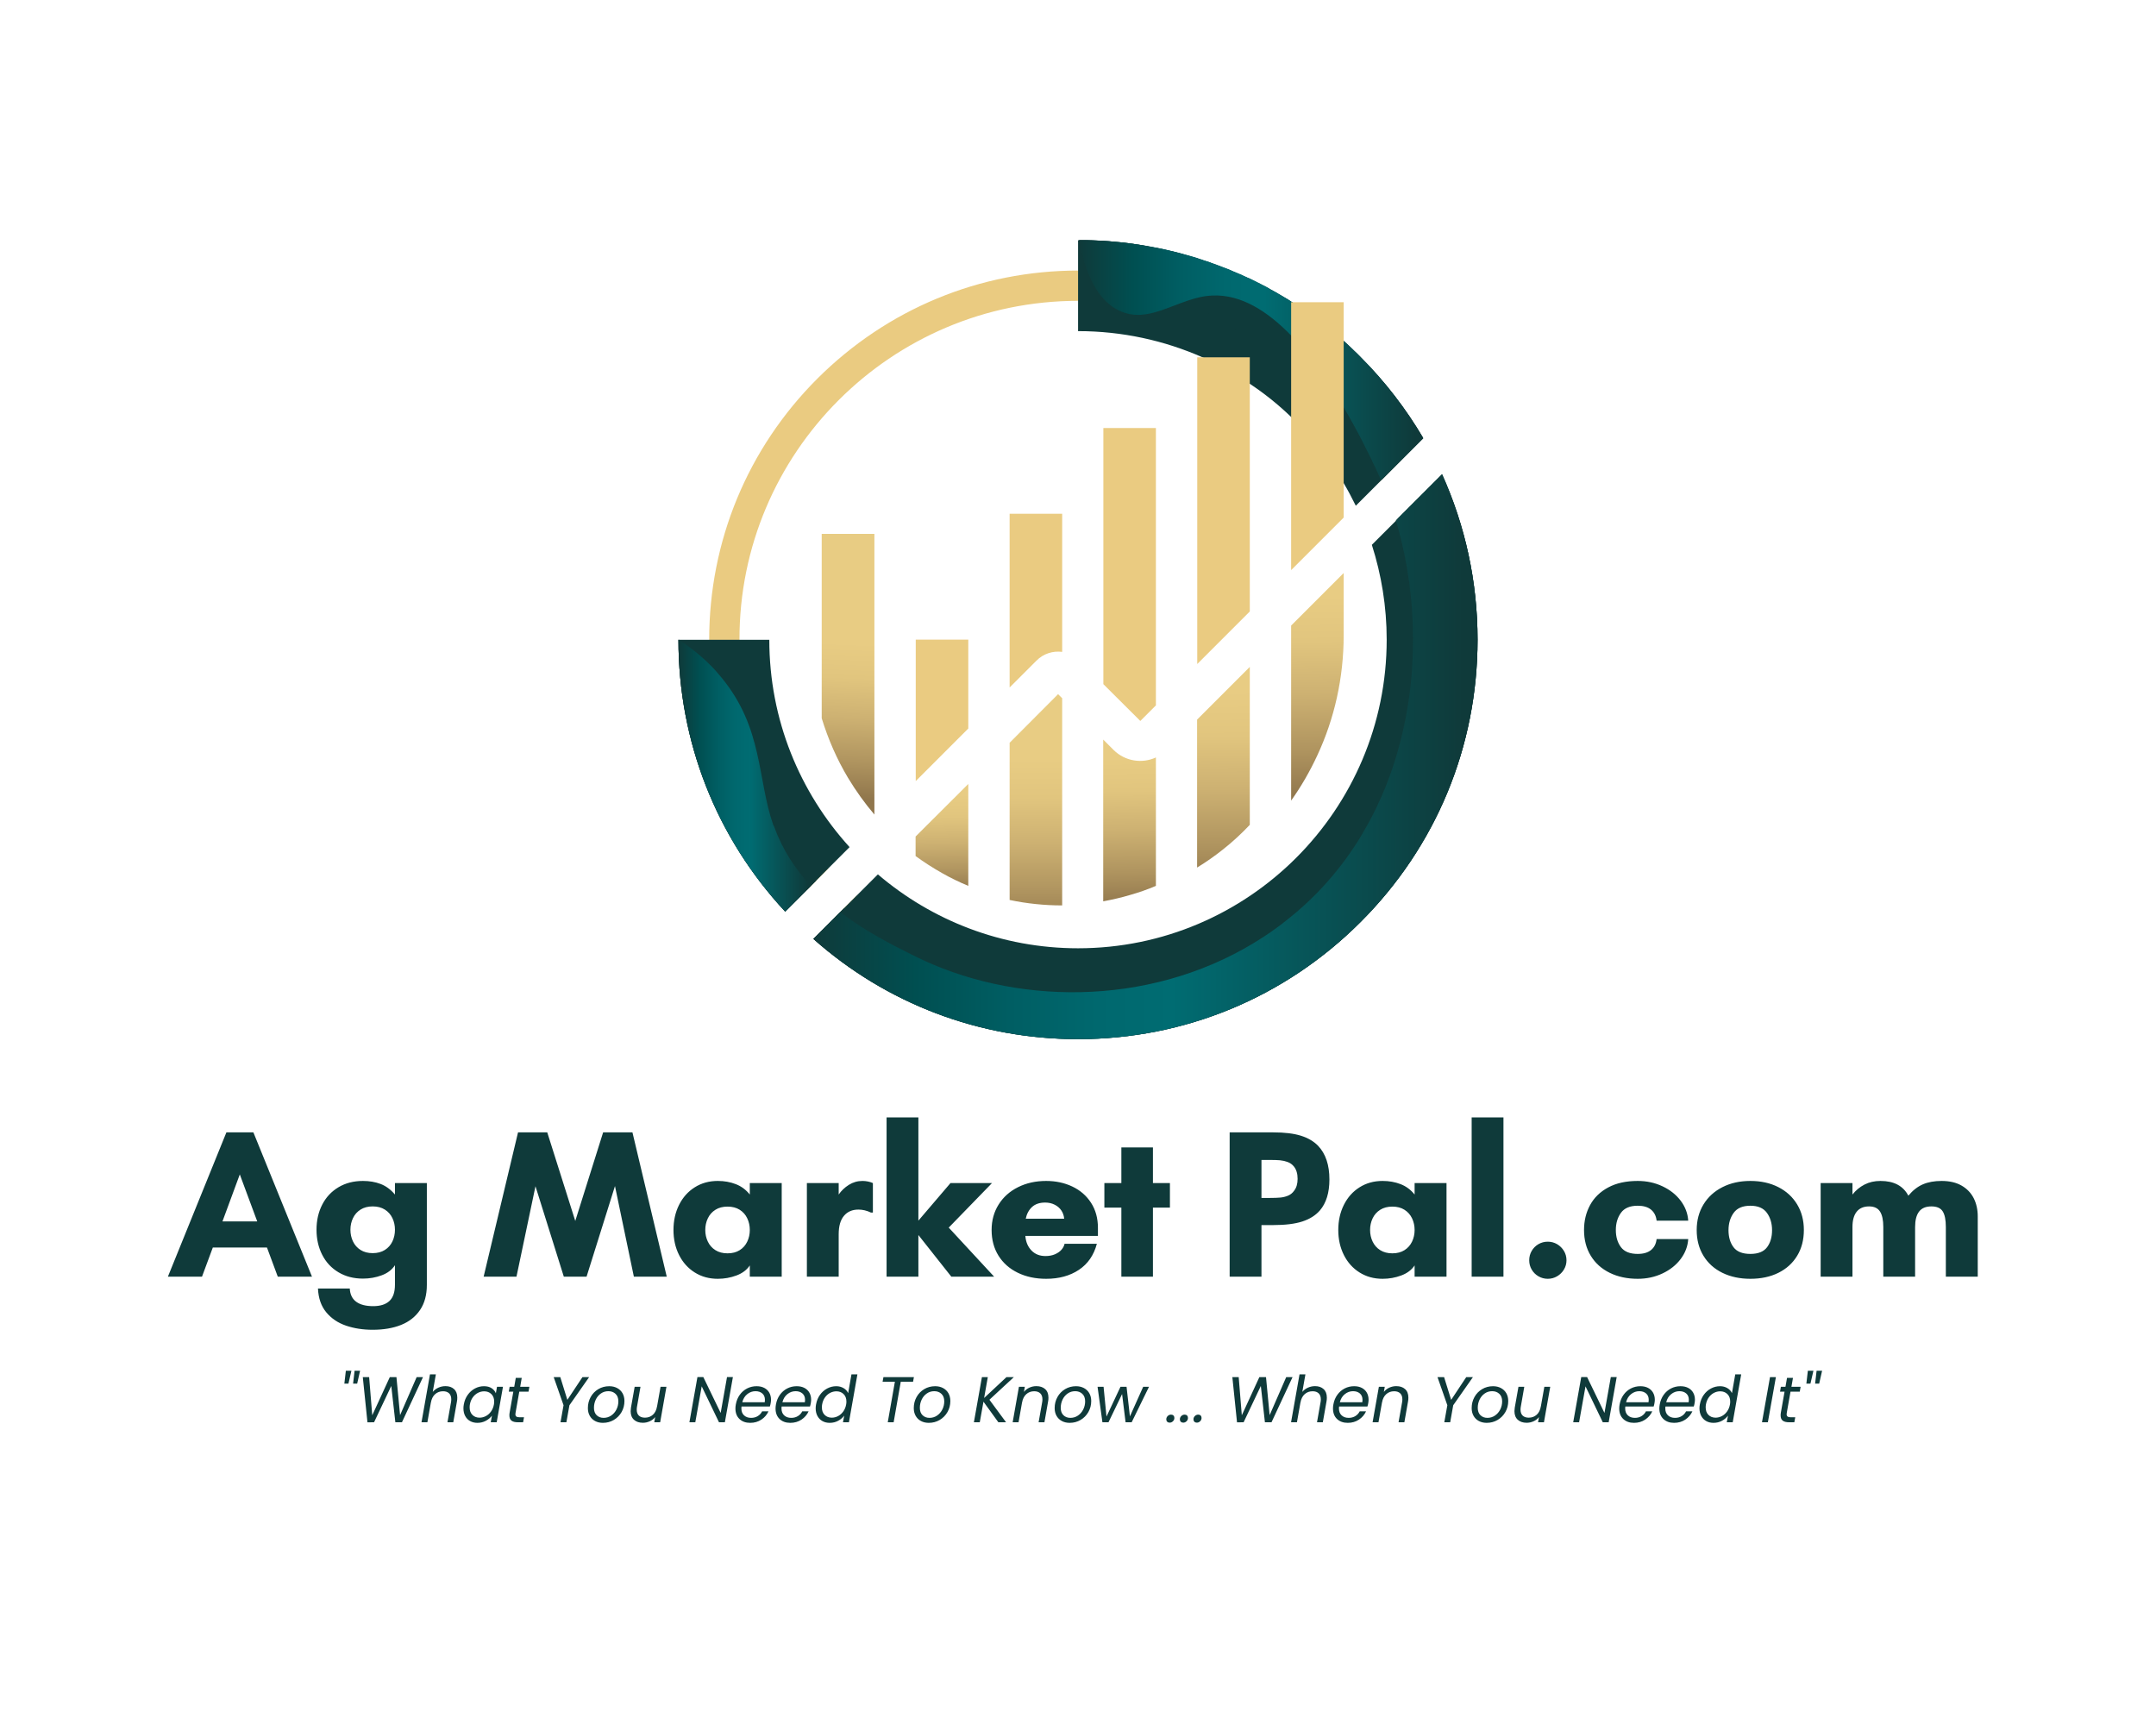 <?xml version="1.0" encoding="UTF-8" standalone="no" ?>
<!DOCTYPE svg PUBLIC "-//W3C//DTD SVG 1.1//EN" "http://www.w3.org/Graphics/SVG/1.1/DTD/svg11.dtd">
<svg xmlns="http://www.w3.org/2000/svg" xmlns:xlink="http://www.w3.org/1999/xlink" version="1.1" width="1280" height="1024" viewBox="0 0 1280 1024" xml:space="preserve">
<desc>Created with Fabric.js 4.4.0</desc>
<defs>
</defs>
<g transform="matrix(1 0 0 1 640 512)" id="background-logo"  >
<rect style="stroke: none; stroke-width: 0; stroke-dasharray: none; stroke-linecap: butt; stroke-dashoffset: 0; stroke-linejoin: miter; stroke-miterlimit: 4; fill: rgb(255,255,255); fill-opacity: 0; fill-rule: nonzero; opacity: 1;"  paint-order="stroke"  x="-640" y="-512" rx="0" ry="0" width="1280" height="1024" />
</g>
<g transform="matrix(1.921 0 0 1.921 640 379.696)" id="logo-logo"  >
<g style=""  paint-order="stroke"   >
		<g transform="matrix(0.468 0 0 0.468 0 0)"  >
<g style=""  paint-order="stroke"   >
		<g transform="matrix(1 0 0 1 0.15 5.684342e-14)"  >
<path style="stroke: none; stroke-width: 1; stroke-dasharray: none; stroke-linecap: butt; stroke-dashoffset: 0; stroke-linejoin: miter; stroke-miterlimit: 4; fill: rgb(234,203,129); fill-rule: nonzero; opacity: 1;"  paint-order="stroke"  transform=" translate(-570.3, -413.1)" d="M 780.1 334.6 L 779.9 334.8 C 780.4 336.1 780.9 337.4 781.3 338.7 C 780.9 337.4 780.5 336 780.1 334.6 z M 795.4 319.3 L 779.9 334.8 C 780.4 336.1 780.9 337.4 781.3 338.7 C 781.3 338.7 781.3 338.7 781.3 338.8 C 786.3 353.1 790 368 792 383.4 C 792 383.4 792 383.5 792 383.5 C 793.3 393.2 794 403.1 794 413.1 C 794 433.6 791.2 453.5 786 472.3 C 786 472.3 786 472.4 786 472.4 C 784.3 478.4 782.4 484.4 780.3 490.2 C 780.3 490.2 780.3 490.2 780.3 490.3 C 748.8 575.7 666.5 636.8 570.3 636.8 C 514.4 636.8 463.2 616.2 423.9 582.1 L 409.6 596.4 C 454.1 635.5 510.5 656.8 570.2 656.8 C 635.3 656.8 696.5 631.4 742.6 585.4 C 788.6 539.4 814 478.1 814 413 C 814 380.4 807.6 348.7 795.4 319.3 z M 570.2 189.4 C 576.5 189.4 582.8 189.7 589 190.2 C 601.1 191.2 613 193.2 624.5 196.1 C 656.6 204.1 685.9 219.1 710.9 239.3 C 723.7 249.7 735.4 261.4 745.6 274.3 C 754.3 285.3 762 297.1 768.6 309.6 L 770.4 307.8 L 770.7 307.5 L 783.5 294.7 C 773.3 276.4 760.6 259.3 745.7 243.8 C 744.7 242.8 743.7 241.8 742.7 240.8 C 734.2 232.3 725.1 224.5 715.6 217.4 L 715.6 217.4 C 714.1 216.3 712.5 215.1 711 214 C 694.9 202.6 677.5 193.2 659.3 186.1 L 659.3 186.1 C 644.3 180.2 628.7 175.9 612.7 173.1 L 612.7 173.1 C 600.8 171 588.7 169.8 576.4 169.5 C 574.4 169.5 572.4 169.4 570.4 169.4 C 505.3 169.4 444.1 194.8 398 240.8 C 352 286.8 326.6 348.1 326.6 413.2 C 326.6 418.6 326.8 424.1 327.1 429.4 C 327.9 442.1 329.7 454.5 332.4 466.8 C 332.4 466.8 332.4 466.8 332.4 466.8 C 341.7 508.3 361.7 546.7 391.1 578.5 L 393.9 575.7 L 405.4 564.2 C 368.9 524.4 346.6 471.3 346.6 413.1 C 346.4 289.8 446.8 189.4 570.2 189.4 z M 780.1 334.6 L 779.9 334.8 C 780.4 336.1 780.9 337.4 781.3 338.7 C 780.9 337.4 780.5 336 780.1 334.6 z" stroke-linecap="round" />
</g>
		<g transform="matrix(1 0 0 1 -207.35 89.85)"  >
<path style="stroke: none; stroke-width: 1; stroke-dasharray: none; stroke-linecap: butt; stroke-dashoffset: 0; stroke-linejoin: miter; stroke-miterlimit: 4; fill: rgb(15,58,58); fill-rule: nonzero; opacity: 1;"  paint-order="stroke"  transform=" translate(-362.8, -502.95)" d="M 393.8 575.7 L 391 578.5 L 376.8 592.7 C 331.3 543.8 306.3 480.4 306.3 413.2 L 366.3 413.2 C 366.3 465.9 386.4 513.9 419.3 550.1 L 405.2 564.2 L 393.8 575.7 z" stroke-linecap="round" />
</g>
		<g transform="matrix(1 0 0 1 114 -176.05)"  >
<path style="stroke: none; stroke-width: 1; stroke-dasharray: none; stroke-linecap: butt; stroke-dashoffset: 0; stroke-linejoin: miter; stroke-miterlimit: 4; fill: rgb(15,58,58); fill-rule: nonzero; opacity: 1;"  paint-order="stroke"  transform=" translate(-684.15, -237.05)" d="M 652.4 226.7 C 627.2 215.6 599.4 209.4 570.2 209.4 L 570.2 149.4 L 570.8 149.4 C 571.2 149.4 571.6 149.4 572 149.4 C 572.5 149.4 572.9 149.4 573.4 149.4 C 573.8 149.4 574.3 149.4 574.7 149.4 C 575.4 149.4 576 149.4 576.7 149.4 C 577.8 149.4 578.9 149.5 580 149.5 C 580.8 149.5 581.6 149.6 582.4 149.6 C 583.8 149.7 585.2 149.7 586.6 149.8 C 587.6 149.9 588.7 149.9 589.8 150 C 590.9 150.1 592 150.2 593.2 150.3 C 594.3 150.4 595.4 150.5 596.4 150.6 C 597.2 150.7 597.9 150.7 598.7 150.8 C 600.1 150.9 601.5 151.1 602.9 151.3 C 605.1 151.6 607.2 151.8 609.3 152.2 C 610.1 152.3 610.8 152.4 611.6 152.6 C 613 152.8 614.3 153 615.7 153.3 C 616.8 153.5 617.8 153.7 618.9 153.9 C 619.8 154.1 620.8 154.2 621.7 154.4 C 622.1 154.5 622.5 154.5 622.8 154.6 C 623.8 154.8 624.7 155 625.6 155.2 C 626.5 155.4 627.4 155.6 628.3 155.8 C 629.2 156 630.1 156.2 630.9 156.4 C 633.2 156.9 635.4 157.5 637.7 158.1 C 638.4 158.3 639.1 158.5 639.8 158.7 C 640.3 158.8 640.7 158.9 641.2 159.1 C 643.1 159.6 645.1 160.2 647 160.8 C 647.1 160.8 647.2 160.9 647.4 160.9 C 648.4 161.2 649.4 161.5 650.4 161.9 C 651.3 162.2 652.2 162.5 653.1 162.8 C 653.8 163 654.6 163.3 655.3 163.5 C 655.6 163.6 656 163.7 656.3 163.8 C 656.6 163.9 656.8 164 657.1 164.1 C 657.4 164.2 657.8 164.3 658.1 164.5 C 658.6 164.7 659.1 164.8 659.5 165 C 659.8 165.1 660.1 165.2 660.4 165.3 C 660.7 165.4 660.9 165.5 661.2 165.6 C 661.5 165.7 661.9 165.8 662.2 166 C 662.2 166 662.2 166 662.2 166 C 663.2 166.4 664.2 166.7 665.2 167.1 C 666.2 167.5 667.2 167.9 668.2 168.3 C 669 168.6 669.7 168.9 670.5 169.2 C 670.7 169.3 671 169.4 671.2 169.5 C 671.3 169.6 671.4 169.6 671.6 169.7 C 672.4 170.1 673.3 170.4 674.1 170.8 C 675.1 171.2 676 171.6 676.9 172 C 676.9 172 676.9 172 677 172 C 678 172.4 679 172.9 679.9 173.3 C 680.5 173.6 681.1 173.8 681.7 174.1 C 682.1 174.3 682.5 174.5 682.9 174.6 C 683.1 174.7 683.4 174.8 683.6 174.9 C 684.3 175.3 685.1 175.6 685.8 176 C 685.9 176 686 176.1 686 176.1 C 686.8 176.5 687.6 176.9 688.4 177.3 C 688.8 177.5 689.1 177.7 689.5 177.8 C 690.2 178.1 690.9 178.5 691.5 178.8 C 692.3 179.2 693.1 179.6 693.9 180 C 694.1 180.1 694.4 180.2 694.6 180.4 C 695.2 180.7 695.8 181 696.4 181.4 C 696.7 181.5 696.9 181.7 697.2 181.9 C 698 182.3 698.8 182.8 699.6 183.2 C 700.2 183.5 700.8 183.9 701.4 184.2 C 701.8 184.4 702.3 184.7 702.7 185 C 702.7 185 702.8 185.1 702.9 185.1 C 702.9 185.1 703 185.2 703.1 185.2 C 704.9 186.3 706.7 187.3 708.5 188.4 C 708.8 188.6 709.1 188.7 709.3 188.9 C 709.8 189.2 710.3 189.5 710.8 189.9 C 711.1 190.1 711.3 190.2 711.6 190.4 C 711.9 190.6 712.2 190.8 712.6 191 C 713 191.3 713.4 191.5 713.8 191.8 C 714.7 192.4 715.7 193 716.6 193.6 C 716.7 193.7 716.8 193.7 716.9 193.8 C 718.4 194.8 720 195.9 721.5 197 C 721.8 197.2 722.2 197.5 722.5 197.7 C 723.1 198.1 723.7 198.6 724.3 199 C 725.1 199.6 725.9 200.2 726.7 200.8 C 727.7 201.6 728.7 202.3 729.7 203.1 C 730.5 203.7 731.3 204.3 732.1 204.9 C 733 205.6 733.8 206.3 734.7 206.9 C 734.8 207 734.9 207 734.9 207.1 C 735.7 207.8 736.5 208.4 737.4 209.1 C 738.2 209.7 739 210.4 739.8 211.1 C 739.8 211.1 739.9 211.2 739.9 211.2 C 740.3 211.6 740.7 211.9 741.2 212.3 C 741.6 212.6 742 213 742.4 213.3 C 742.7 213.6 743.1 213.9 743.4 214.2 C 743.6 214.4 743.9 214.6 744.1 214.8 C 744.4 215 744.6 215.3 744.9 215.5 C 745.2 215.7 745.4 216 745.7 216.2 C 747.6 217.9 749.5 219.6 751.3 221.4 C 751.6 221.7 751.9 221.9 752.1 222.2 C 752.1 222.2 752.1 222.2 752.1 222.2 C 753.7 223.7 755.3 225.2 756.8 226.8 C 773 243 786.8 261 798.1 280.2 L 783.4 294.9 L 770.6 307.7 L 770.3 308 L 753.6 324.7 C 751.1 319.6 748.4 314.5 745.5 309.6 C 736 293.5 724.3 278.9 710.8 266 C 702.4 257.9 693.3 250.6 683.5 244.1 C 673.8 237.3 663.4 231.5 652.4 226.7 z" stroke-linecap="round" />
</g>
		<g transform="matrix(1 0 0 1 44.55 77.4)"  >
<path style="stroke: none; stroke-width: 1; stroke-dasharray: none; stroke-linecap: butt; stroke-dashoffset: 0; stroke-linejoin: miter; stroke-miterlimit: 4; fill: rgb(15,58,58); fill-rule: nonzero; opacity: 1;"  paint-order="stroke"  transform=" translate(-614.7, -490.5)" d="M 834 413.1 C 834 483.6 806.6 549.8 756.7 599.6 C 706.9 649.4 640.6 676.9 570.2 676.9 C 505.1 676.9 443.6 653.5 395.4 610.7 L 409.6 596.5 L 438 568.1 C 473.6 598.5 519.8 616.9 570.2 616.9 C 682.6 616.9 774 525.5 774 413.1 C 774 391.3 770.5 370.2 764.2 350.5 L 795.4 319.3 L 810.6 304.1 C 825.9 337.9 834 374.9 834 413.1 z" stroke-linecap="round" />
</g>
		<g transform="matrix(1 0 0 1 -218.35 89.85)"  >
<path style="stroke: none; stroke-width: 1; stroke-dasharray: none; stroke-linecap: butt; stroke-dashoffset: 0; stroke-linejoin: miter; stroke-miterlimit: 4; fill: rgb(15,58,58); fill-rule: nonzero; opacity: 1;"  paint-order="stroke"  transform=" translate(-351.8, -502.95)" d="M 397.3 572.2 L 393.8 575.7 L 391 578.5 L 376.8 592.7 C 331.3 543.8 306.3 480.4 306.3 413.2 L 306.6 413.2 C 313.8 424.4 321.7 443.8 332.1 466.8 C 332.1 466.8 332.1 466.8 332.1 466.8 C 341.7 487.9 353.5 512 368.9 535.5 C 377.4 548.1 386.7 560.5 397.3 572.2 z" stroke-linecap="round" />
</g>
		<g transform="matrix(1 0 0 1 114.35 -184.6)"  >
<path style="stroke: none; stroke-width: 1; stroke-dasharray: none; stroke-linecap: butt; stroke-dashoffset: 0; stroke-linejoin: miter; stroke-miterlimit: 4; fill: rgb(15,58,58); fill-rule: nonzero; opacity: 1;"  paint-order="stroke"  transform=" translate(-684.5, -228.5)" d="M 612.5 173 C 596.7 164.5 582.4 156.8 570.8 149.4 C 571.2 149.4 571.6 149.4 572 149.4 C 572.5 149.4 572.9 149.4 573.4 149.4 C 573.8 149.4 574.3 149.4 574.7 149.4 C 575.4 149.4 576 149.4 576.7 149.4 C 577.8 149.4 578.9 149.5 580 149.5 C 580.8 149.5 581.6 149.6 582.4 149.6 C 583.8 149.7 585.2 149.7 586.6 149.8 C 587.6 149.9 588.7 149.9 589.8 150 C 590.9 150.1 592 150.2 593.2 150.3 C 594.3 150.4 595.4 150.5 596.4 150.6 C 597.2 150.7 597.9 150.7 598.7 150.8 C 600.1 150.9 601.5 151.1 602.9 151.3 C 605.1 151.6 607.2 151.8 609.3 152.2 C 610.1 152.3 610.8 152.4 611.6 152.6 C 613 152.8 614.3 153 615.7 153.3 C 616.8 153.5 617.8 153.7 618.9 153.9 C 619.8 154.1 620.8 154.2 621.7 154.4 C 622.1 154.5 622.5 154.5 622.8 154.6 C 623.8 154.8 624.7 155 625.6 155.2 C 626.5 155.4 627.4 155.6 628.3 155.8 C 628.4 155.8 628.6 155.9 628.7 155.9 C 629.4 156.1 630.2 156.2 630.9 156.4 C 633.2 156.9 635.4 157.5 637.7 158.1 C 638.4 158.3 639.1 158.5 639.8 158.7 C 640.3 158.8 640.7 158.9 641.2 159.1 C 642.2 159.4 643.2 159.7 644.3 160 C 645.2 160.3 646.1 160.5 647 160.8 C 647.1 160.8 647.2 160.9 647.4 160.9 C 648.4 161.2 649.4 161.5 650.4 161.9 C 651.3 162.2 652.2 162.5 653.1 162.8 C 653.2 162.8 653.3 162.9 653.4 162.9 C 654 163.1 654.6 163.3 655.3 163.5 C 655.6 163.6 656 163.7 656.3 163.8 C 656.6 163.9 656.8 164 657.1 164.1 C 657.4 164.2 657.8 164.3 658.1 164.5 C 658.6 164.7 659.1 164.8 659.5 165 C 659.8 165.1 660.1 165.2 660.4 165.3 C 660.7 165.4 660.9 165.5 661.2 165.6 C 661.5 165.7 661.9 165.8 662.2 166 C 662.2 166 662.2 166 662.2 166 C 662.4 166.1 662.6 166.1 662.8 166.2 C 663.4 166.4 664.1 166.7 664.7 166.9 C 664.9 167 665.2 167.1 665.4 167.2 C 665.9 167.4 666.4 167.6 667 167.8 C 667.4 168 667.7 168.1 668.1 168.2 C 668.9 168.5 669.6 168.8 670.4 169.1 C 670.6 169.2 670.9 169.3 671.1 169.4 C 671.2 169.5 671.3 169.5 671.5 169.6 C 671.9 169.8 672.2 169.9 672.6 170.1 C 673.1 170.3 673.6 170.5 674.1 170.7 C 674.1 170.7 674.1 170.7 674.1 170.7 C 674.9 171 675.6 171.4 676.4 171.7 C 676.6 171.8 676.7 171.8 676.9 171.9 C 676.9 171.9 676.9 171.9 677 171.9 C 677.8 172.2 678.6 172.6 679.4 173 C 679.6 173.1 679.8 173.2 680 173.3 C 680.6 173.6 681.2 173.8 681.8 174.1 C 682.2 174.3 682.6 174.5 683 174.6 C 683.2 174.7 683.5 174.8 683.7 174.9 C 684.4 175.3 685.2 175.6 685.9 176 C 686 176 686.1 176.1 686.1 176.1 C 686.9 176.5 687.7 176.9 688.5 177.3 C 688.9 177.5 689.2 177.7 689.6 177.8 C 690.1 178.1 690.6 178.3 691.1 178.6 C 691.3 178.7 691.4 178.8 691.6 178.9 C 692.4 179.3 693.2 179.7 694 180.1 C 694.2 180.2 694.5 180.3 694.7 180.5 C 695.3 180.8 695.9 181.1 696.5 181.5 C 696.7 181.6 696.9 181.7 697 181.8 C 697.2 181.9 697.3 182 697.5 182.1 C 698.2 182.5 699 182.9 699.7 183.3 C 700.3 183.6 700.9 184 701.5 184.3 C 701.9 184.5 702.4 184.8 702.8 185.1 C 702.8 185.1 702.9 185.2 703 185.2 C 703 185.2 703.1 185.3 703.2 185.3 C 705 186.4 706.8 187.4 708.6 188.5 C 708.9 188.7 709.2 188.8 709.4 189 C 709.9 189.3 710.4 189.6 710.9 190 C 711.2 190.2 711.4 190.3 711.7 190.5 C 712 190.7 712.3 190.9 712.7 191.1 C 713.1 191.4 713.5 191.6 713.9 191.9 C 714.8 192.5 715.8 193.1 716.7 193.7 C 716.8 193.8 716.9 193.8 717 193.9 C 717.7 194.4 718.4 194.8 719.1 195.3 C 719.9 195.9 720.8 196.5 721.6 197 C 721.9 197.2 722.3 197.5 722.6 197.7 C 723.2 198.1 723.8 198.6 724.4 199 C 725.2 199.6 726 200.2 726.8 200.8 C 727.8 201.6 728.8 202.3 729.8 203.1 C 730.6 203.7 731.4 204.3 732.2 204.9 C 733.1 205.6 733.9 206.3 734.8 206.9 C 734.9 207 735 207 735 207.1 C 735.8 207.8 736.6 208.4 737.5 209.1 C 738.3 209.7 739.1 210.4 739.9 211.1 C 740 211.1 740 211.2 740.1 211.2 C 740.5 211.5 740.9 211.9 741.3 212.2 C 741.7 212.5 742.1 212.9 742.5 213.2 C 742.8 213.5 743.2 213.8 743.5 214.1 C 743.7 214.3 744 214.5 744.2 214.7 C 744.5 214.9 744.7 215.2 745 215.4 C 745.3 215.6 745.5 215.9 745.8 216.1 C 747.7 217.8 749.6 219.5 751.4 221.3 C 751.7 221.5 751.9 221.8 752.2 222.1 C 752.2 222.1 752.2 222.1 752.2 222.1 C 752.2 222.1 752.2 222.1 752.2 222.1 C 753.8 223.6 755.4 225.1 756.9 226.7 C 773.1 242.9 786.9 260.9 798.2 280.1 L 783.5 294.8 L 770.7 307.6 C 769.9 305.9 769 304.2 768.1 302.6 C 761.6 290.7 754 279.7 745.7 269.6 C 735.2 256.9 723.4 245.5 711 235.2 C 689.2 217.1 665.4 202.3 642.7 189.5 C 632.2 183.6 622.1 178.1 612.5 173 L 612.5 173 z" stroke-linecap="round" />
</g>
		<g transform="matrix(1 0 0 1 44.55 77.4)"  >
<path style="stroke: none; stroke-width: 1; stroke-dasharray: none; stroke-linecap: butt; stroke-dashoffset: 0; stroke-linejoin: miter; stroke-miterlimit: 4; fill: rgb(15,58,58); fill-rule: nonzero; opacity: 1;"  paint-order="stroke"  transform=" translate(-614.7, -490.5)" d="M 834 413.1 C 834 483.6 806.6 549.8 756.7 599.6 C 706.9 649.4 640.6 676.9 570.2 676.9 C 505.1 676.9 443.6 653.5 395.4 610.7 L 409.6 596.5 L 415.6 590.5 C 428.6 602.1 443.2 612.5 459.7 620.9 C 460.5 621.3 461.3 621.7 462.1 622.1 C 526.6 654 616.1 655.6 686 613.6 C 688.8 611.9 691.5 610.2 694.2 608.4 C 696.2 607.1 698.2 605.7 700.1 604.3 C 702.8 602.4 705.4 600.4 708 598.3 C 728 582.5 744.3 563.5 757.1 542.7 C 757.1 542.7 757.1 542.7 757.1 542.6 C 770.5 520.8 780 496.9 785.9 472.4 C 785.9 472.4 785.9 472.3 785.9 472.3 C 793 442.8 794.9 412.3 791.9 383.5 C 791.9 383.5 791.9 383.4 791.9 383.4 C 790.1 365.9 786.5 349 781.2 333.3 L 795.2 319.3 L 810.4 304.1 C 825.9 337.9 834 374.9 834 413.1 z" stroke-linecap="round" />
</g>
		<g transform="matrix(1 0 0 1 -220.1 89.85)"  >
<linearGradient id="SVGID_1_10_10_10_10_10_10_13747" gradientUnits="userSpaceOnUse" gradientTransform="matrix(1 0 0 1 0 0)"  x1="306.43" y1="502.88" x2="393.79" y2="502.88">
<stop offset="0%" style="stop-color:rgb(15,58,58);stop-opacity: 1"/>
<stop offset="0.766%" style="stop-color:rgb(14,59,59);stop-opacity: 1"/>
<stop offset="15.47%" style="stop-color:rgb(0,79,81);stop-opacity: 1"/>
<stop offset="29.58%" style="stop-color:rgb(0,94,99);stop-opacity: 1"/>
<stop offset="42.73%" style="stop-color:rgb(0,104,110);stop-opacity: 1"/>
<stop offset="53.97%" style="stop-color:rgb(0,108,114);stop-opacity: 1"/>
<stop offset="97.93%" style="stop-color:rgb(15,58,58);stop-opacity: 1"/>
</linearGradient>
<path style="stroke: none; stroke-width: 1; stroke-dasharray: none; stroke-linecap: butt; stroke-dashoffset: 0; stroke-linejoin: miter; stroke-miterlimit: 4; fill: url(#SVGID_1_10_10_10_10_10_10_13747); fill-rule: nonzero; opacity: 1;"  paint-order="stroke"  transform=" translate(-350.05, -502.95)" d="M 369.6 536.8 C 375.1 552.1 383.7 564.9 393.8 575.7 L 391 578.5 L 376.8 592.7 C 331.3 543.8 306.3 480.4 306.3 413.2 L 306.6 413.2 C 312.1 416.8 319.4 422.1 326.8 429.4 C 329.6 432.1 332.3 435.2 335 438.5 C 362.3 471.9 358.3 504.9 368.9 535.5 C 369.2 535.9 369.4 536.3 369.6 536.8 z" stroke-linecap="round" />
</g>
		<g transform="matrix(1 0 0 1 114.25 -184.65)"  >
<linearGradient id="SVGID_2_11_11_11_11_11_11_13748" gradientUnits="userSpaceOnUse" gradientTransform="matrix(1 0 0 1 0 0)"  x1="570.84" y1="228.555" x2="798.07" y2="228.555">
<stop offset="0%" style="stop-color:rgb(15,58,58);stop-opacity: 1"/>
<stop offset="0.766%" style="stop-color:rgb(14,59,59);stop-opacity: 1"/>
<stop offset="15.47%" style="stop-color:rgb(0,79,81);stop-opacity: 1"/>
<stop offset="29.58%" style="stop-color:rgb(0,94,99);stop-opacity: 1"/>
<stop offset="42.73%" style="stop-color:rgb(0,104,110);stop-opacity: 1"/>
<stop offset="53.97%" style="stop-color:rgb(0,108,114);stop-opacity: 1"/>
<stop offset="97.93%" style="stop-color:rgb(15,58,58);stop-opacity: 1"/>
</linearGradient>
<path style="stroke: none; stroke-width: 1; stroke-dasharray: none; stroke-linecap: butt; stroke-dashoffset: 0; stroke-linejoin: miter; stroke-miterlimit: 4; fill: url(#SVGID_2_11_11_11_11_11_11_13748); fill-rule: nonzero; opacity: 1;"  paint-order="stroke"  transform=" translate(-684.4, -228.45)" d="M 576.2 169.4 C 573.6 162.5 571.9 155.4 570.8 149.3 L 570.8 149.3 C 571.2 149.3 571.6 149.3 572 149.3 C 572.5 149.3 572.9 149.3 573.4 149.3 C 573.8 149.3 574.3 149.3 574.7 149.3 C 587.9 149.5 605.3 150.8 625.4 155 C 625.4 155 625.5 155 625.5 155 C 626.4 155.2 627.3 155.4 628.2 155.6 C 628.3 155.6 628.5 155.7 628.6 155.7 C 633.6 156.8 638.8 158.2 644.1 159.7 C 645 160 645.9 160.2 646.8 160.5 C 646.9 160.5 647 160.6 647.2 160.6 C 648.2 160.9 649.2 161.2 650.2 161.6 C 651.2 161.9 652.2 162.2 653.2 162.6 C 653.8 162.8 654.4 163 655.1 163.2 C 655.4 163.3 655.8 163.4 656.1 163.5 C 656.4 163.6 656.6 163.7 656.9 163.8 C 657.2 163.9 657.6 164 657.9 164.2 C 658.4 164.4 658.9 164.5 659.3 164.7 C 659.6 164.8 659.9 164.9 660.2 165 C 660.5 165.1 660.7 165.2 661 165.3 C 661.3 165.4 661.7 165.5 662 165.7 C 662 165.7 662 165.7 662 165.7 C 662.2 165.8 662.4 165.8 662.6 165.9 C 663.2 166.1 663.9 166.4 664.5 166.6 C 664.6 166.7 664.8 166.7 664.9 166.8 C 665 166.8 665.1 166.9 665.2 166.9 C 665.7 167.1 666.2 167.3 666.8 167.5 C 667.2 167.7 667.5 167.8 667.9 167.9 C 668.7 168.2 669.4 168.5 670.2 168.8 C 670.4 168.9 670.7 169 670.9 169.1 C 671 169.2 671.1 169.2 671.3 169.3 C 671.7 169.5 672 169.6 672.4 169.8 C 672.9 170 673.4 170.2 673.9 170.4 C 673.9 170.4 673.9 170.4 673.9 170.4 C 674.7 170.7 675.4 171.1 676.2 171.4 C 676.4 171.5 676.5 171.5 676.7 171.6 C 676.7 171.6 676.7 171.6 676.8 171.6 C 677.6 171.9 678.4 172.3 679.2 172.7 C 679.4 172.8 679.6 172.9 679.8 173 C 680.4 173.3 681 173.5 681.6 173.8 C 682 174 682.4 174.2 682.8 174.3 C 683 174.4 683.3 174.5 683.5 174.6 C 684.2 175 685 175.3 685.7 175.7 C 685.8 175.7 685.9 175.8 685.9 175.8 C 686.7 176.2 687.5 176.6 688.3 177 C 688.7 177.2 689 177.4 689.4 177.5 C 689.9 177.8 690.4 178 690.9 178.3 C 691.1 178.4 691.2 178.5 691.4 178.6 C 692.2 179 693 179.4 693.8 179.8 C 694 179.9 694.3 180 694.5 180.2 C 695.1 180.5 695.7 180.8 696.3 181.2 C 696.5 181.3 696.7 181.4 696.8 181.5 C 696.9 181.6 697 181.6 697.1 181.7 C 697.2 181.7 697.2 181.8 697.3 181.8 C 698 182.2 698.8 182.6 699.5 183 C 700.1 183.3 700.7 183.7 701.3 184 C 701.7 184.2 702.2 184.5 702.6 184.8 C 702.6 184.8 702.7 184.9 702.8 184.9 C 702.8 184.9 702.9 185 703 185 C 704.8 186.1 706.6 187.1 708.4 188.2 C 708.7 188.4 709 188.5 709.2 188.7 C 709.7 189 710.2 189.3 710.7 189.7 C 711 189.9 711.2 190 711.5 190.2 C 711.8 190.4 712.1 190.6 712.5 190.8 C 712.9 191.1 713.3 191.3 713.7 191.6 C 714.6 192.2 715.6 192.8 716.5 193.4 C 716.6 193.5 716.7 193.5 716.8 193.6 C 717.5 194.1 718.2 194.5 718.9 195 C 719.7 195.6 720.6 196.2 721.4 196.7 C 721.7 196.9 722.1 197.2 722.4 197.4 C 723 197.8 723.6 198.3 724.2 198.7 C 725 199.3 725.8 199.9 726.6 200.5 C 727.6 201.3 728.6 202 729.6 202.8 C 730.4 203.4 731.2 204 732 204.6 C 732.9 205.3 733.7 206 734.6 206.6 C 734.7 206.7 734.8 206.7 734.8 206.8 C 735.6 207.5 736.4 208.1 737.3 208.8 C 738.1 209.4 738.9 210.1 739.7 210.8 C 739.7 210.8 739.8 210.9 739.8 210.9 C 739.8 210.9 739.8 210.9 739.9 210.9 C 740.3 211.2 740.7 211.6 741.1 211.9 C 741.5 212.2 741.9 212.6 742.3 212.9 C 742.6 213.2 743 213.5 743.3 213.8 C 743.5 214 743.8 214.2 744 214.4 C 744.3 214.6 744.5 214.9 744.8 215.1 C 745.1 215.3 745.3 215.6 745.6 215.8 C 747.5 217.5 749.4 219.2 751.2 221 C 751.5 221.2 751.7 221.5 752 221.8 C 752 221.8 752 221.8 752 221.8 C 752 221.8 752 221.8 752 221.8 C 753.6 223.3 755.2 224.8 756.7 226.4 C 772.9 242.6 786.7 260.6 798 279.8 L 783.3 294.5 L 770.5 307.3 L 770.2 307.6 C 769.4 305.8 768.6 304 767.8 302.3 C 762 289.8 754.4 274.6 745.4 259.4 C 736.6 244.6 726.5 229.7 715.4 217.2 L 715.4 217.2 C 713.9 215.5 712.3 213.8 710.8 212.2 C 695.1 196 677.6 185.1 659.1 185.9 L 659 185.9 C 653.2 186.1 647.8 187.5 642.5 189.3 C 636.3 191.4 630.3 194 624.4 195.9 C 615.7 198.8 607.1 200.2 598.1 196.2 C 594.6 194.7 591.6 192.6 588.9 190 C 583.2 184.6 579.1 177.2 576.2 169.4 z" stroke-linecap="round" />
</g>
		<g transform="matrix(1 0 0 1 44.55 77.25)"  >
<linearGradient id="SVGID_3_12_12_12_12_12_12_13749" gradientUnits="userSpaceOnUse" gradientTransform="matrix(1 0 0 1 0 0)"  x1="395.4" y1="490.535" x2="834" y2="490.535">
<stop offset="0%" style="stop-color:rgb(15,58,58);stop-opacity: 1"/>
<stop offset="0.766%" style="stop-color:rgb(14,59,59);stop-opacity: 1"/>
<stop offset="15.47%" style="stop-color:rgb(0,79,81);stop-opacity: 1"/>
<stop offset="29.58%" style="stop-color:rgb(0,94,99);stop-opacity: 1"/>
<stop offset="42.73%" style="stop-color:rgb(0,104,110);stop-opacity: 1"/>
<stop offset="53.97%" style="stop-color:rgb(0,108,114);stop-opacity: 1"/>
<stop offset="97.93%" style="stop-color:rgb(15,58,58);stop-opacity: 1"/>
</linearGradient>
<path style="stroke: none; stroke-width: 1; stroke-dasharray: none; stroke-linecap: butt; stroke-dashoffset: 0; stroke-linejoin: miter; stroke-miterlimit: 4; fill: url(#SVGID_3_12_12_12_12_12_12_13749); fill-rule: nonzero; opacity: 1;"  paint-order="stroke"  transform=" translate(-614.7, -490.35)" d="M 834 413.1 C 834 483.6 806.6 549.8 756.7 599.6 C 706.9 649.4 640.6 676.9 570.2 676.9 C 505.1 676.9 443.6 653.5 395.4 610.7 L 409.6 596.5 L 413.1 593 C 429.3 605.4 446.5 614.2 459.8 620.8 C 460.6 621.2 461.4 621.6 462.2 622 C 527 654.4 615.6 656.1 686.1 613.5 C 688.9 611.8 691.6 610.1 694.3 608.3 C 696.3 607 698.3 605.6 700.2 604.2 C 702.9 602.3 705.5 600.3 708.1 598.2 C 728.5 582.2 744.7 563.2 757.2 542.6 C 757.2 542.6 757.2 542.6 757.2 542.5 C 767.2 526 774.8 508.4 780.3 490.2 C 780.3 490.2 780.3 490.2 780.3 490.1 C 795.6 439.6 794.3 384.9 781.3 338.6 C 781.3 338.6 781.3 338.6 781.3 338.5 C 780.9 337.1 780.5 335.7 780.1 334.3 L 795.4 319 L 810.6 303.8 C 825.9 337.9 834 374.9 834 413.1 z" stroke-linecap="round" />
</g>
		<g transform="matrix(1 0 0 1 -151.85 22.85)"  >
<linearGradient id="SVGID_4_13_13_13_13_13_13_13750" gradientUnits="userSpaceOnUse" gradientTransform="matrix(1 0 0 1 0 0)"  x1="415.026" y1="518.086" x2="419.189" y2="415.195">
<stop offset="0%" style="stop-color:rgb(144,118,76);stop-opacity: 1"/>
<stop offset="23.65%" style="stop-color:rgb(175,148,95);stop-opacity: 1"/>
<stop offset="51.57%" style="stop-color:rgb(205,177,114);stop-opacity: 1"/>
<stop offset="77.69%" style="stop-color:rgb(225,197,126);stop-opacity: 1"/>
<stop offset="100%" style="stop-color:rgb(232,204,131);stop-opacity: 1"/>
</linearGradient>
<path style="stroke: none; stroke-width: 1; stroke-dasharray: none; stroke-linecap: butt; stroke-dashoffset: 0; stroke-linejoin: miter; stroke-miterlimit: 4; fill: url(#SVGID_4_13_13_13_13_13_13_13750); fill-rule: nonzero; opacity: 1;"  paint-order="stroke"  transform=" translate(-418.3, -435.95)" d="M 435.7 343.3 L 435.7 528.6 C 429.3 521.1 423.5 513 418.3 504.4 C 411 492.2 405.2 479 400.9 465 L 400.9 343.3 L 435.7 343.3 z" stroke-linecap="round" />
</g>
		<g transform="matrix(1 0 0 1 -89.8 46.7)"  >
<polygon style="stroke: none; stroke-width: 1; stroke-dasharray: none; stroke-linecap: butt; stroke-dashoffset: 0; stroke-linejoin: miter; stroke-miterlimit: 4; fill: rgb(234,203,129); fill-rule: nonzero; opacity: 1;"  paint-order="stroke"  points="17.35,-46.7 17.35,12 -17.35,46.7 -17.35,-46.7 " />
</g>
		<g transform="matrix(1 0 0 1 -89.85 128.95)"  >
<linearGradient id="SVGID_5_14_14_14_14_14_14_13751" gradientUnits="userSpaceOnUse" gradientTransform="matrix(1 0 0 1 0 0)"  x1="481.213" y1="581.387" x2="480.023" y2="515.5">
<stop offset="0%" style="stop-color:rgb(144,118,76);stop-opacity: 1"/>
<stop offset="23.65%" style="stop-color:rgb(175,148,95);stop-opacity: 1"/>
<stop offset="51.57%" style="stop-color:rgb(205,177,114);stop-opacity: 1"/>
<stop offset="77.69%" style="stop-color:rgb(225,197,126);stop-opacity: 1"/>
<stop offset="100%" style="stop-color:rgb(232,204,131);stop-opacity: 1"/>
</linearGradient>
<path style="stroke: none; stroke-width: 1; stroke-dasharray: none; stroke-linecap: butt; stroke-dashoffset: 0; stroke-linejoin: miter; stroke-miterlimit: 4; fill: url(#SVGID_5_14_14_14_14_14_14_13751); fill-rule: nonzero; opacity: 1;"  paint-order="stroke"  transform=" translate(-480.3, -542.05)" d="M 497.7 508.4 L 497.7 575.7 C 491.7 573.2 485.9 570.4 480.3 567.2 C 474.3 563.8 468.5 560.1 462.9 556 L 462.9 543.1 L 497.7 508.4 z" stroke-linecap="round" />
</g>
		<g transform="matrix(1 0 0 1 -27.8 -25.75)"  >
<path style="stroke: none; stroke-width: 1; stroke-dasharray: none; stroke-linecap: butt; stroke-dashoffset: 0; stroke-linejoin: miter; stroke-miterlimit: 4; fill: rgb(234,203,129); fill-rule: nonzero; opacity: 1;"  paint-order="stroke"  transform=" translate(-542.35, -387.35)" d="M 559.7 330 L 559.7 421.2 C 553.7 420.4 547.3 422.3 542.7 427 L 538.7 431 L 525 444.7 L 525 330 L 559.7 330 z" stroke-linecap="round" />
</g>
		<g transform="matrix(1 0 0 1 -27.8 105.75)"  >
<linearGradient id="SVGID_6_15_15_15_15_15_15_13752" gradientUnits="userSpaceOnUse" gradientTransform="matrix(1 0 0 1 0 0)"  x1="542.295" y1="606.207" x2="542.295" y2="492.063">
<stop offset="0%" style="stop-color:rgb(144,118,76);stop-opacity: 1"/>
<stop offset="23.65%" style="stop-color:rgb(175,148,95);stop-opacity: 1"/>
<stop offset="51.57%" style="stop-color:rgb(205,177,114);stop-opacity: 1"/>
<stop offset="77.69%" style="stop-color:rgb(225,197,126);stop-opacity: 1"/>
<stop offset="100%" style="stop-color:rgb(232,204,131);stop-opacity: 1"/>
</linearGradient>
<path style="stroke: none; stroke-width: 1; stroke-dasharray: none; stroke-linecap: butt; stroke-dashoffset: 0; stroke-linejoin: miter; stroke-miterlimit: 4; fill: url(#SVGID_6_15_15_15_15_15_15_13752); fill-rule: nonzero; opacity: 1;"  paint-order="stroke"  transform=" translate(-542.35, -518.85)" d="M 557 449.1 L 559.7 451.8 L 559.7 588.6 C 553.8 588.6 548 588.3 542.3 587.7 C 536.4 587.1 530.6 586.2 525 585 L 525 481.2 L 557 449.1 z" stroke-linecap="round" />
</g>
		<g transform="matrix(1 0 0 1 34.1 -43)"  >
<polygon style="stroke: none; stroke-width: 1; stroke-dasharray: none; stroke-linecap: butt; stroke-dashoffset: 0; stroke-linejoin: miter; stroke-miterlimit: 4; fill: rgb(234,203,129); fill-rule: nonzero; opacity: 1;"  paint-order="stroke"  points="17.35,-96.7 17.35,86.4 7.05,96.7 -17.35,72.4 -17.35,-96.7 " />
</g>
		<g transform="matrix(1 0 0 1 34.05 119.4)"  >
<linearGradient id="SVGID_7_16_16_16_16_16_16_13753" gradientUnits="userSpaceOnUse" gradientTransform="matrix(1 0 0 1 0 0)"  x1="605.143" y1="589.97" x2="603.453" y2="490.811">
<stop offset="0%" style="stop-color:rgb(144,118,76);stop-opacity: 1"/>
<stop offset="23.65%" style="stop-color:rgb(175,148,95);stop-opacity: 1"/>
<stop offset="51.57%" style="stop-color:rgb(205,177,114);stop-opacity: 1"/>
<stop offset="77.69%" style="stop-color:rgb(225,197,126);stop-opacity: 1"/>
<stop offset="100%" style="stop-color:rgb(232,204,131);stop-opacity: 1"/>
</linearGradient>
<path style="stroke: none; stroke-width: 1; stroke-dasharray: none; stroke-linecap: butt; stroke-dashoffset: 0; stroke-linejoin: miter; stroke-miterlimit: 4; fill: url(#SVGID_7_16_16_16_16_16_16_13753); fill-rule: nonzero; opacity: 1;"  paint-order="stroke"  transform=" translate(-604.2, -532.5)" d="M 621.6 490.9 L 621.6 575.7 C 616 578.1 610.2 580.1 604.2 581.8 C 598.5 583.5 592.7 584.8 586.8 585.9 L 586.8 479.1 L 592.9 485.2 L 593.7 486 C 601.3 493.5 612.5 495.1 621.6 490.9 z" stroke-linecap="round" />
</g>
		<g transform="matrix(1 0 0 1 96.1 -85.15)"  >
<polygon style="stroke: none; stroke-width: 1; stroke-dasharray: none; stroke-linecap: butt; stroke-dashoffset: 0; stroke-linejoin: miter; stroke-miterlimit: 4; fill: rgb(234,203,129); fill-rule: nonzero; opacity: 1;"  paint-order="stroke"  points="17.35,-101.25 17.35,66.55 -17.35,101.25 -17.35,-101.25 " />
</g>
		<g transform="matrix(1 0 0 1 96.05 84.25)"  >
<linearGradient id="SVGID_8_17_17_17_17_17_17_13754" gradientUnits="userSpaceOnUse" gradientTransform="matrix(1 0 0 1 0 0)"  x1="666.739" y1="580.448" x2="665.937" y2="446.889">
<stop offset="0%" style="stop-color:rgb(144,118,76);stop-opacity: 1"/>
<stop offset="23.65%" style="stop-color:rgb(175,148,95);stop-opacity: 1"/>
<stop offset="51.57%" style="stop-color:rgb(205,177,114);stop-opacity: 1"/>
<stop offset="77.69%" style="stop-color:rgb(225,197,126);stop-opacity: 1"/>
<stop offset="100%" style="stop-color:rgb(232,204,131);stop-opacity: 1"/>
</linearGradient>
<path style="stroke: none; stroke-width: 1; stroke-dasharray: none; stroke-linecap: butt; stroke-dashoffset: 0; stroke-linejoin: miter; stroke-miterlimit: 4; fill: url(#SVGID_8_17_17_17_17_17_17_13754); fill-rule: nonzero; opacity: 1;"  paint-order="stroke"  transform=" translate(-666.2, -497.35)" d="M 648.9 465.8 L 683.6 431.1 L 683.6 535.4 C 678.2 541.1 672.4 546.5 666.2 551.4 C 660.7 555.8 654.9 559.9 648.8 563.6 L 648.8 465.8 z" stroke-linecap="round" />
</g>
		<g transform="matrix(1 0 0 1 158.1 -134.35)"  >
<polygon style="stroke: none; stroke-width: 1; stroke-dasharray: none; stroke-linecap: butt; stroke-dashoffset: 0; stroke-linejoin: miter; stroke-miterlimit: 4; fill: rgb(234,203,129); fill-rule: nonzero; opacity: 1;"  paint-order="stroke"  points="17.35,-88.45 17.35,53.75 -17.35,88.45 -17.35,-88.45 " />
</g>
		<g transform="matrix(1 0 0 1 158.1 31.15)"  >
<linearGradient id="SVGID_9_18_18_18_18_18_18_13755" gradientUnits="userSpaceOnUse" gradientTransform="matrix(1 0 0 1 0 0)"  x1="729.232" y1="517.693" x2="727.373" y2="384.265">
<stop offset="0%" style="stop-color:rgb(144,118,76);stop-opacity: 1"/>
<stop offset="23.65%" style="stop-color:rgb(175,148,95);stop-opacity: 1"/>
<stop offset="51.57%" style="stop-color:rgb(205,177,114);stop-opacity: 1"/>
<stop offset="77.69%" style="stop-color:rgb(225,197,126);stop-opacity: 1"/>
<stop offset="100%" style="stop-color:rgb(232,204,131);stop-opacity: 1"/>
</linearGradient>
<path style="stroke: none; stroke-width: 1; stroke-dasharray: none; stroke-linecap: butt; stroke-dashoffset: 0; stroke-linejoin: miter; stroke-miterlimit: 4; fill: url(#SVGID_9_18_18_18_18_18_18_13755); fill-rule: nonzero; opacity: 1;"  paint-order="stroke"  transform=" translate(-728.25, -444.25)" d="M 710.9 403.8 L 745.6 369.1 L 745.6 410.1 C 745.6 438.5 739.4 465.5 728.2 489.5 C 723.3 500.1 717.5 510.1 710.9 519.4 L 710.9 403.8 z" stroke-linecap="round" />
</g>
</g>
</g>
</g>
</g>
<g transform="matrix(1.921 0 0 1.921 636.927 726.353)" id="text-logo-path-group"  >
<g style=""  paint-order="stroke"   >
		<g transform="matrix(1 0 0 1 0 0)" id="text-logo-path-0"  >
<path style="stroke: none; stroke-width: 0; stroke-dasharray: none; stroke-linecap: butt; stroke-dashoffset: 0; stroke-linejoin: miter; stroke-miterlimit: 4; fill: rgb(15,58,58); fill-rule: nonzero; opacity: 1;"  paint-order="stroke"  transform=" translate(-279.55, 16.4)" d="M -0.12 0 L 17.96 -44.59 L 26.3 -44.59 L 44.41 0 L 33.84 0 L 30.5 -9 L 13.76 -9 L 10.42 0 L -0.12 0 Z M 16.74 -17.07 L 27.49 -17.07 L 22.1 -31.6 L 16.74 -17.07 Z M 63.17 16.41 Q 58.65 16.41 54.91 15.13 Q 51.17 13.85 48.82 11.01 Q 46.46 8.16 46.26 3.66 L 46.26 3.66 L 56.09 3.66 Q 56.23 6.4 58.08 7.76 Q 59.93 9.11 63.32 9.11 L 63.32 9.11 Q 66.63 9.11 68.34 7.52 Q 70.05 5.93 70.05 2.5 L 70.05 2.5 L 70.05 -3.54 Q 68.68 -1.43 65.96 -0.42 Q 63.23 0.6 60.17 0.6 L 60.17 0.6 Q 55.85 0.6 52.59 -1.36 Q 49.32 -3.31 47.57 -6.75 Q 45.81 -10.19 45.81 -14.51 L 45.81 -14.51 Q 45.81 -18.82 47.57 -22.25 Q 49.32 -25.67 52.59 -27.63 Q 55.85 -29.58 60.17 -29.58 L 60.17 -29.58 Q 63.17 -29.58 65.63 -28.64 Q 68.09 -27.7 70.05 -25.38 L 70.05 -25.38 L 70.05 -28.92 L 79.91 -28.92 L 79.91 2.56 Q 79.91 7.18 77.81 10.29 Q 75.71 13.4 71.96 14.91 Q 68.21 16.41 63.17 16.41 L 63.17 16.41 Z M 56.29 -14.51 Q 56.29 -12.54 57.08 -10.89 Q 57.87 -9.23 59.42 -8.25 Q 60.97 -7.27 63.17 -7.27 L 63.17 -7.27 Q 65.38 -7.27 66.93 -8.25 Q 68.48 -9.23 69.27 -10.89 Q 70.05 -12.54 70.05 -14.51 L 70.05 -14.51 Q 70.05 -16.44 69.27 -18.09 Q 68.48 -19.75 66.93 -20.73 Q 65.38 -21.71 63.17 -21.71 L 63.17 -21.71 Q 60.97 -21.71 59.42 -20.73 Q 57.87 -19.75 57.08 -18.09 Q 56.29 -16.44 56.29 -14.51 L 56.29 -14.51 Z M 97.46 0 L 108.09 -44.59 L 117.12 -44.59 L 125.78 -17.22 L 134.39 -44.59 L 143.45 -44.59 L 154.05 0 L 143.89 0 L 138.05 -28 L 129.27 0 L 122.24 0 L 113.48 -27.94 L 107.61 0 L 97.46 0 Z M 169.83 0.66 Q 165.81 0.66 162.7 -1.3 Q 159.59 -3.25 157.86 -6.69 Q 156.13 -10.13 156.13 -14.42 L 156.13 -14.42 Q 156.13 -18.73 157.86 -22.19 Q 159.59 -25.65 162.7 -27.61 Q 165.81 -29.58 169.83 -29.58 L 169.83 -29.58 Q 172.84 -29.58 175.39 -28.59 Q 177.94 -27.61 179.72 -25.38 L 179.72 -25.38 L 179.72 -28.92 L 189.58 -28.92 L 189.58 0 L 179.72 0 L 179.72 -3.48 Q 178.35 -1.4 175.6 -0.37 Q 172.84 0.66 169.83 0.66 L 169.83 0.66 Z M 165.96 -14.42 Q 165.96 -12.48 166.75 -10.83 Q 167.54 -9.17 169.09 -8.19 Q 170.64 -7.21 172.84 -7.21 L 172.84 -7.21 Q 175.05 -7.21 176.6 -8.19 Q 178.15 -9.17 178.93 -10.83 Q 179.72 -12.48 179.72 -14.42 L 179.72 -14.42 Q 179.72 -16.38 178.93 -18.03 Q 178.15 -19.69 176.6 -20.67 Q 175.05 -21.65 172.84 -21.65 L 172.84 -21.65 Q 170.64 -21.65 169.09 -20.67 Q 167.54 -19.69 166.75 -18.03 Q 165.96 -16.38 165.96 -14.42 L 165.96 -14.42 Z M 197.36 0 L 197.36 -28.92 L 207.19 -28.92 L 207.19 -25.38 Q 208.41 -27.16 210.33 -28.37 Q 212.25 -29.58 214.54 -29.58 L 214.54 -29.58 Q 215.41 -29.58 216.27 -29.4 Q 217.13 -29.22 217.76 -28.92 L 217.76 -28.92 L 217.76 -19.81 L 217.16 -19.81 Q 215.23 -20.73 213.29 -20.73 L 213.29 -20.73 Q 210.43 -20.73 208.81 -18.79 Q 207.19 -16.86 207.19 -13.11 L 207.19 -13.11 L 207.19 0 L 197.36 0 Z M 242 0 L 231.82 -12.87 L 231.82 0 L 221.99 0 L 221.99 -49.21 L 231.82 -49.21 L 231.82 -17.31 L 241.74 -28.92 L 254.57 -28.92 L 241.2 -15.16 L 255.23 0 L 242 0 Z M 271.31 0.66 Q 266.37 0.66 262.54 -1.21 Q 258.71 -3.07 256.58 -6.48 Q 254.45 -9.89 254.45 -14.42 L 254.45 -14.42 Q 254.45 -18.85 256.63 -22.31 Q 258.8 -25.76 262.65 -27.67 Q 266.49 -29.58 271.31 -29.58 L 271.31 -29.58 Q 275.75 -29.58 279.4 -27.85 Q 283.05 -26.12 285.18 -22.83 Q 287.31 -19.54 287.31 -15.07 L 287.31 -15.07 L 287.31 -12.6 L 264.88 -12.6 Q 265.09 -9.83 266.76 -8.1 Q 268.42 -6.37 271.1 -6.37 L 271.1 -6.37 Q 272.74 -6.37 274.01 -6.91 Q 275.27 -7.45 276.03 -8.31 Q 276.79 -9.17 277 -10.16 L 277 -10.16 L 286.98 -10.16 Q 285.58 -4.88 281.43 -2.11 Q 277.27 0.66 271.31 0.66 L 271.31 0.66 Z M 265 -17.9 L 276.88 -17.9 Q 276.76 -19.3 276.02 -20.43 Q 275.27 -21.56 273.96 -22.23 Q 272.65 -22.9 270.99 -22.9 L 270.99 -22.9 Q 268.42 -22.9 266.93 -21.52 Q 265.45 -20.13 265 -17.9 L 265 -17.9 Z M 294.55 0 L 294.55 -21.33 L 289.3 -21.33 L 289.3 -28.92 L 294.55 -28.92 L 294.55 -39.94 L 304.31 -39.94 L 304.31 -28.92 L 309.56 -28.92 L 309.56 -21.33 L 304.31 -21.33 L 304.31 0 L 294.55 0 Z M 328.02 0 L 328.02 -44.59 L 341.46 -44.59 Q 346.76 -44.59 350.06 -43.55 Q 353.37 -42.5 355.37 -40.42 L 355.37 -40.42 Q 358.85 -36.75 358.85 -30.05 L 358.85 -30.05 Q 358.85 -23.89 355.9 -20.46 L 355.9 -20.46 Q 353.91 -18.17 350.48 -17.05 Q 347.06 -15.94 341.46 -15.94 L 341.46 -15.94 L 337.85 -15.94 L 337.85 0 L 328.02 0 Z M 337.85 -24.33 L 340.47 -24.33 Q 342.35 -24.33 343.62 -24.44 Q 344.88 -24.54 346.06 -25.03 Q 347.24 -25.53 347.95 -26.57 L 347.95 -26.57 Q 349.02 -27.94 349.02 -30.23 L 349.02 -30.23 Q 349.02 -32.67 347.83 -34.1 L 347.83 -34.1 Q 347.06 -35.03 345.91 -35.44 Q 344.76 -35.86 343.56 -35.97 Q 342.35 -36.07 340.47 -36.07 L 340.47 -36.07 L 337.85 -36.07 L 337.85 -24.33 Z M 375.29 0.66 Q 371.27 0.66 368.16 -1.3 Q 365.05 -3.25 363.32 -6.69 Q 361.59 -10.13 361.59 -14.42 L 361.59 -14.42 Q 361.59 -18.73 363.32 -22.19 Q 365.05 -25.65 368.16 -27.61 Q 371.27 -29.58 375.29 -29.58 L 375.29 -29.58 Q 378.3 -29.58 380.85 -28.59 Q 383.39 -27.61 385.18 -25.38 L 385.18 -25.38 L 385.18 -28.92 L 395.04 -28.92 L 395.04 0 L 385.18 0 L 385.18 -3.48 Q 383.81 -1.4 381.06 -0.37 Q 378.3 0.66 375.29 0.66 L 375.29 0.66 Z M 371.42 -14.42 Q 371.42 -12.48 372.21 -10.83 Q 373 -9.17 374.55 -8.19 Q 376.1 -7.21 378.3 -7.21 L 378.3 -7.21 Q 380.51 -7.21 382.05 -8.19 Q 383.6 -9.17 384.39 -10.83 Q 385.18 -12.48 385.18 -14.42 L 385.18 -14.42 Q 385.18 -16.38 384.39 -18.03 Q 383.6 -19.69 382.05 -20.67 Q 380.51 -21.65 378.3 -21.65 L 378.3 -21.65 Q 376.1 -21.65 374.55 -20.67 Q 373 -19.69 372.21 -18.03 Q 371.42 -16.38 371.42 -14.42 L 371.42 -14.42 Z M 402.81 0 L 402.81 -49.21 L 412.64 -49.21 L 412.64 0 L 402.81 0 Z M 426.34 0.66 Q 424.77 0.66 423.44 -0.12 Q 422.12 -0.89 421.36 -2.2 Q 420.6 -3.51 420.6 -5.06 L 420.6 -5.06 Q 420.6 -6.64 421.36 -7.95 Q 422.12 -9.26 423.44 -10.04 Q 424.77 -10.81 426.34 -10.81 L 426.34 -10.81 Q 427.89 -10.81 429.22 -10.04 Q 430.54 -9.26 431.33 -7.95 Q 432.12 -6.64 432.12 -5.06 L 432.12 -5.06 Q 432.12 -3.51 431.33 -2.2 Q 430.54 -0.89 429.22 -0.12 Q 427.89 0.66 426.34 0.66 L 426.34 0.66 Z M 454.13 0.66 Q 449.25 0.66 445.48 -1.19 Q 441.71 -3.04 439.63 -6.45 Q 437.54 -9.86 437.54 -14.42 L 437.54 -14.42 Q 437.54 -18.68 439.41 -22.12 Q 441.27 -25.56 445.01 -27.57 Q 448.74 -29.58 454.13 -29.58 L 454.13 -29.58 Q 458.3 -29.58 461.8 -27.92 Q 465.3 -26.27 467.42 -23.46 Q 469.53 -20.64 469.74 -17.31 L 469.74 -17.31 L 459.97 -17.31 Q 459.73 -19.48 458.26 -20.7 Q 456.79 -21.92 454.13 -21.92 L 454.13 -21.92 Q 450.53 -21.92 448.95 -19.73 Q 447.37 -17.54 447.37 -14.42 L 447.37 -14.42 Q 447.37 -11.23 448.94 -9.13 Q 450.5 -7.03 454.13 -7.03 L 454.13 -7.03 Q 456.79 -7.03 458.26 -8.24 Q 459.73 -9.44 459.97 -11.62 L 459.97 -11.62 L 469.74 -11.62 Q 469.53 -8.28 467.42 -5.47 Q 465.3 -2.65 461.8 -1 Q 458.3 0.66 454.13 0.66 L 454.13 0.66 Z M 488.95 0.66 Q 484.07 0.66 480.3 -1.19 Q 476.53 -3.04 474.45 -6.45 Q 472.36 -9.86 472.36 -14.42 L 472.36 -14.42 Q 472.36 -18.88 474.46 -22.32 Q 476.56 -25.76 480.33 -27.67 Q 484.1 -29.58 488.95 -29.58 L 488.95 -29.58 Q 493.84 -29.58 497.59 -27.67 Q 501.34 -25.76 503.41 -22.32 Q 505.48 -18.88 505.48 -14.42 L 505.48 -14.42 Q 505.48 -9.86 503.41 -6.45 Q 501.34 -3.04 497.61 -1.19 Q 493.87 0.66 488.95 0.66 L 488.95 0.66 Z M 482.19 -14.36 Q 482.19 -11.17 483.74 -9.1 Q 485.29 -7.03 488.95 -7.03 L 488.95 -7.03 Q 492.56 -7.03 494.11 -9.1 Q 495.65 -11.17 495.65 -14.36 L 495.65 -14.36 Q 495.65 -17.51 494.06 -19.72 Q 492.47 -21.92 488.95 -21.92 L 488.95 -21.92 Q 485.38 -21.92 483.79 -19.72 Q 482.19 -17.51 482.19 -14.36 L 482.19 -14.36 Z M 510.67 0 L 510.67 -28.92 L 520.5 -28.92 L 520.5 -25.38 Q 522.04 -27.34 524.22 -28.46 Q 526.39 -29.58 529.16 -29.58 L 529.16 -29.58 Q 535.39 -29.58 537.77 -25.02 L 537.77 -25.02 Q 539.8 -27.46 542.24 -28.52 Q 544.68 -29.58 548.05 -29.58 L 548.05 -29.58 Q 551.71 -29.58 554.21 -28.15 Q 556.71 -26.72 557.97 -24.25 Q 559.22 -21.77 559.22 -18.62 L 559.22 -18.62 L 559.22 0 L 549.36 0 L 549.36 -15.34 Q 549.36 -18.65 548.39 -20.18 Q 547.42 -21.71 544.89 -21.71 L 544.89 -21.71 Q 542.3 -21.71 541.08 -20.1 Q 539.86 -18.5 539.86 -15.34 L 539.86 -15.34 L 539.86 0 L 530.03 0 L 530.03 -15.34 Q 530.03 -18.56 529.01 -20.13 Q 528 -21.71 525.62 -21.71 L 525.62 -21.71 Q 523.12 -21.71 521.81 -20.08 Q 520.5 -18.44 520.5 -15.34 L 520.5 -15.34 L 520.5 0 L 510.67 0 Z" stroke-linecap="round" />
</g>
</g>
</g>
<g transform="matrix(1.921 0 0 1.921 643.103 829.169)" id="tagline-9fcf2424-2675-4d27-a413-4e91e9f15a42-logo-path-group"  >
<g style=""  paint-order="stroke"   >
		<g transform="matrix(1 0 0 1 5.684342e-14 0)" id="tagline-9fcf2424-2675-4d27-a413-4e91e9f15a42-logo-path-0"  >
<path style="stroke: none; stroke-width: 0; stroke-dasharray: none; stroke-linecap: butt; stroke-dashoffset: 0; stroke-linejoin: miter; stroke-miterlimit: 4; fill: rgb(15,58,58); fill-rule: nonzero; opacity: 1;"  paint-order="stroke"  transform=" translate(-230.39, 7.87)" d="M 2.5 -15.92 L 4.22 -15.92 L 3.3 -11.94 L 2.04 -11.94 L 2.5 -15.92 Z M 5.2 -15.92 L 6.9 -15.92 L 6 -11.94 L 4.74 -11.94 L 5.2 -15.92 Z M 24.38 -13.94 L 26.34 -13.94 L 19.84 0 L 17.8 0 L 16.54 -11.22 L 11.22 0 L 9.18 0.02 L 7.74 -13.94 L 9.7 -13.94 L 10.66 -2.16 L 16.08 -13.94 L 18.14 -13.94 L 19.26 -2.2 L 24.38 -13.94 Z M 33.3 -11.16 L 33.3 -11.16 Q 34.94 -11.16 35.94 -10.25 Q 36.94 -9.34 36.94 -7.62 L 36.94 -7.62 Q 36.94 -6.98 36.84 -6.46 L 36.84 -6.46 L 35.7 0 L 33.9 0 L 35 -6.2 Q 35.08 -6.62 35.08 -7.08 L 35.08 -7.08 Q 35.08 -8.3 34.41 -8.94 Q 33.74 -9.58 32.54 -9.58 L 32.54 -9.58 Q 31.1 -9.58 30.09 -8.68 Q 29.08 -7.78 28.78 -6.06 L 28.78 -6.06 L 28.78 -6.1 L 27.7 0 L 25.88 0 L 28.5 -14.8 L 30.32 -14.8 L 29.36 -9.38 Q 30.04 -10.22 31.09 -10.69 Q 32.14 -11.16 33.3 -11.16 Z M 38.96 -5.52 L 38.96 -5.52 Q 39.26 -7.2 40.17 -8.47 Q 41.08 -9.74 42.39 -10.44 Q 43.7 -11.14 45.18 -11.14 L 45.18 -11.14 Q 46.62 -11.14 47.56 -10.52 Q 48.5 -9.9 48.86 -8.96 L 48.86 -8.96 L 49.22 -10.96 L 51.06 -10.96 L 49.12 0 L 47.28 0 L 47.66 -2.04 Q 46.94 -1.08 45.76 -0.45 Q 44.58 0.18 43.16 0.18 L 43.16 0.18 Q 41.88 0.18 40.9 -0.37 Q 39.92 -0.92 39.38 -1.94 Q 38.84 -2.96 38.84 -4.3 L 38.84 -4.3 Q 38.84 -4.9 38.96 -5.52 Z M 48.26 -5.5 L 48.26 -5.5 Q 48.34 -5.92 48.34 -6.4 L 48.34 -6.4 Q 48.34 -7.86 47.47 -8.71 Q 46.6 -9.56 45.26 -9.56 L 45.26 -9.56 Q 44.24 -9.56 43.31 -9.08 Q 42.38 -8.6 41.72 -7.68 Q 41.06 -6.76 40.84 -5.52 L 40.84 -5.52 Q 40.76 -5.1 40.76 -4.6 L 40.76 -4.6 Q 40.76 -3.12 41.62 -2.27 Q 42.48 -1.42 43.82 -1.42 L 43.82 -1.42 Q 44.84 -1.42 45.77 -1.91 Q 46.7 -2.4 47.37 -3.33 Q 48.04 -4.26 48.26 -5.5 Z M 56.1 -9.46 L 54.96 -3 Q 54.9 -2.7 54.9 -2.48 L 54.9 -2.48 Q 54.9 -1.98 55.21 -1.76 Q 55.52 -1.54 56.22 -1.54 L 56.22 -1.54 L 57.56 -1.54 L 57.28 0 L 55.64 0 Q 54.34 0 53.69 -0.5 Q 53.04 -1 53.04 -2.14 L 53.04 -2.14 Q 53.04 -2.58 53.12 -3 L 53.12 -3 L 54.26 -9.46 L 52.86 -9.46 L 53.12 -10.96 L 54.54 -10.96 L 55.02 -13.72 L 56.86 -13.72 L 56.38 -10.96 L 59.22 -10.96 L 58.96 -9.46 L 56.1 -9.46 Z M 75.62 -13.94 L 77.68 -13.94 L 71.6 -5.26 L 70.66 0 L 68.84 0 L 69.78 -5.26 L 66.74 -13.94 L 68.78 -13.94 L 70.96 -6.92 L 75.62 -13.94 Z M 81.94 0.18 L 81.94 0.18 Q 80.56 0.18 79.51 -0.39 Q 78.46 -0.96 77.88 -1.99 Q 77.3 -3.02 77.3 -4.38 L 77.3 -4.38 Q 77.3 -6.24 78.16 -7.79 Q 79.02 -9.34 80.53 -10.24 Q 82.04 -11.14 83.9 -11.14 L 83.9 -11.14 Q 85.28 -11.14 86.35 -10.57 Q 87.42 -10 88.01 -8.97 Q 88.6 -7.94 88.6 -6.56 L 88.6 -6.56 Q 88.6 -4.7 87.72 -3.16 Q 86.84 -1.62 85.32 -0.72 Q 83.8 0.18 81.94 0.18 Z M 82.16 -1.36 L 82.16 -1.36 Q 83.46 -1.36 84.5 -2.07 Q 85.54 -2.78 86.13 -3.95 Q 86.72 -5.12 86.72 -6.46 L 86.72 -6.46 Q 86.72 -7.98 85.84 -8.79 Q 84.96 -9.6 83.64 -9.6 L 83.64 -9.6 Q 82.34 -9.6 81.32 -8.89 Q 80.3 -8.18 79.74 -7 Q 79.18 -5.82 79.18 -4.46 L 79.18 -4.46 Q 79.18 -2.98 80.02 -2.17 Q 80.86 -1.36 82.16 -1.36 Z M 99.76 -10.96 L 101.58 -10.96 L 99.64 0 L 97.82 0 L 98.1 -1.6 Q 97.44 -0.76 96.42 -0.3 Q 95.4 0.16 94.3 0.16 L 94.3 0.16 Q 92.58 0.16 91.55 -0.77 Q 90.52 -1.7 90.52 -3.44 L 90.52 -3.44 Q 90.52 -3.88 90.62 -4.54 L 90.62 -4.54 L 91.76 -10.96 L 93.56 -10.96 L 92.48 -4.78 Q 92.4 -4.36 92.4 -3.9 L 92.4 -3.9 Q 92.4 -2.68 93.07 -2.05 Q 93.74 -1.42 94.94 -1.42 L 94.94 -1.42 Q 96.38 -1.42 97.39 -2.32 Q 98.4 -3.22 98.68 -4.94 L 98.68 -4.94 L 98.68 -4.88 L 99.76 -10.96 Z M 122.12 -13.96 L 119.64 0 L 117.82 0 L 112.48 -11.1 L 110.5 0 L 108.68 0 L 111.16 -13.96 L 112.98 -13.96 L 118.34 -2.88 L 120.3 -13.96 L 122.12 -13.96 Z M 129.44 -11.14 L 129.44 -11.14 Q 130.82 -11.14 131.83 -10.61 Q 132.84 -10.08 133.37 -9.13 Q 133.9 -8.18 133.9 -6.96 L 133.9 -6.96 Q 133.9 -6.54 133.8 -5.94 L 133.8 -5.94 Q 133.72 -5.42 133.54 -4.86 L 133.54 -4.86 L 124.78 -4.86 Q 124.74 -4.46 124.74 -4.28 L 124.74 -4.28 Q 124.74 -2.9 125.57 -2.13 Q 126.4 -1.36 127.74 -1.36 L 127.74 -1.36 Q 128.92 -1.36 129.81 -1.91 Q 130.7 -2.46 131.16 -3.38 L 131.16 -3.38 L 133.12 -3.38 Q 132.4 -1.8 130.91 -0.81 Q 129.42 0.18 127.46 0.18 L 127.46 0.18 Q 125.4 0.18 124.15 -1.01 Q 122.9 -2.2 122.9 -4.26 L 122.9 -4.26 Q 122.9 -4.84 123.02 -5.5 L 123.02 -5.5 Q 123.32 -7.2 124.24 -8.48 Q 125.16 -9.76 126.51 -10.45 Q 127.86 -11.14 129.44 -11.14 Z M 125.02 -6.18 L 131.96 -6.18 Q 132.02 -6.58 132.02 -6.92 L 132.02 -6.92 Q 132.02 -8.2 131.21 -8.9 Q 130.4 -9.6 129.1 -9.6 L 129.1 -9.6 Q 127.7 -9.6 126.56 -8.69 Q 125.42 -7.78 125.02 -6.18 L 125.02 -6.18 Z M 141.84 -11.14 L 141.84 -11.14 Q 143.22 -11.14 144.23 -10.61 Q 145.24 -10.08 145.77 -9.13 Q 146.3 -8.18 146.3 -6.96 L 146.3 -6.96 Q 146.3 -6.54 146.2 -5.94 L 146.2 -5.94 Q 146.12 -5.42 145.94 -4.86 L 145.94 -4.86 L 137.18 -4.86 Q 137.14 -4.46 137.14 -4.28 L 137.14 -4.28 Q 137.14 -2.9 137.97 -2.13 Q 138.8 -1.36 140.14 -1.36 L 140.14 -1.36 Q 141.32 -1.36 142.21 -1.91 Q 143.1 -2.46 143.56 -3.38 L 143.56 -3.38 L 145.52 -3.38 Q 144.8 -1.8 143.31 -0.81 Q 141.82 0.18 139.86 0.18 L 139.86 0.18 Q 137.8 0.18 136.55 -1.01 Q 135.3 -2.2 135.3 -4.26 L 135.3 -4.26 Q 135.3 -4.84 135.42 -5.5 L 135.42 -5.5 Q 135.72 -7.2 136.64 -8.48 Q 137.56 -9.76 138.91 -10.45 Q 140.26 -11.14 141.84 -11.14 Z M 137.42 -6.18 L 144.36 -6.18 Q 144.42 -6.58 144.42 -6.92 L 144.42 -6.92 Q 144.42 -8.2 143.61 -8.9 Q 142.8 -9.6 141.5 -9.6 L 141.5 -9.6 Q 140.1 -9.6 138.96 -8.69 Q 137.82 -7.78 137.42 -6.18 L 137.42 -6.18 Z M 147.82 -5.52 L 147.82 -5.52 Q 148.12 -7.2 149.03 -8.47 Q 149.94 -9.74 151.26 -10.44 Q 152.58 -11.14 154.06 -11.14 L 154.06 -11.14 Q 155.32 -11.14 156.32 -10.55 Q 157.32 -9.96 157.74 -9 L 157.74 -9 L 158.76 -14.8 L 160.6 -14.8 L 157.98 0 L 156.14 0 L 156.52 -2.06 Q 155.82 -1.08 154.64 -0.45 Q 153.46 0.18 152.04 0.18 L 152.04 0.18 Q 150.76 0.18 149.78 -0.37 Q 148.8 -0.92 148.25 -1.94 Q 147.7 -2.96 147.7 -4.3 L 147.7 -4.3 Q 147.7 -4.9 147.82 -5.52 Z M 157.12 -5.5 L 157.12 -5.5 Q 157.2 -5.92 157.2 -6.4 L 157.2 -6.4 Q 157.2 -7.86 156.33 -8.71 Q 155.46 -9.56 154.12 -9.56 L 154.12 -9.56 Q 153.1 -9.56 152.17 -9.08 Q 151.24 -8.6 150.58 -7.68 Q 149.92 -6.76 149.7 -5.52 L 149.7 -5.52 Q 149.62 -5.1 149.62 -4.6 L 149.62 -4.6 Q 149.62 -3.12 150.48 -2.27 Q 151.34 -1.42 152.68 -1.42 L 152.68 -1.42 Q 153.7 -1.42 154.63 -1.91 Q 155.56 -2.4 156.23 -3.33 Q 156.9 -4.26 157.12 -5.5 Z M 168.64 -13.94 L 178.06 -13.94 L 177.8 -12.52 L 174 -12.52 L 171.8 0 L 169.98 0 L 172.18 -12.52 L 168.38 -12.52 L 168.64 -13.94 Z M 182.66 0.18 L 182.66 0.18 Q 181.28 0.18 180.23 -0.39 Q 179.18 -0.96 178.6 -1.99 Q 178.02 -3.02 178.02 -4.38 L 178.02 -4.38 Q 178.02 -6.24 178.88 -7.79 Q 179.74 -9.34 181.25 -10.24 Q 182.76 -11.14 184.62 -11.14 L 184.62 -11.14 Q 186 -11.14 187.07 -10.57 Q 188.14 -10 188.73 -8.97 Q 189.32 -7.94 189.32 -6.56 L 189.32 -6.56 Q 189.32 -4.7 188.44 -3.16 Q 187.56 -1.62 186.04 -0.72 Q 184.52 0.18 182.66 0.18 Z M 182.88 -1.36 L 182.88 -1.36 Q 184.18 -1.36 185.22 -2.07 Q 186.26 -2.78 186.85 -3.95 Q 187.44 -5.12 187.44 -6.46 L 187.44 -6.46 Q 187.44 -7.98 186.56 -8.79 Q 185.68 -9.6 184.36 -9.6 L 184.36 -9.6 Q 183.06 -9.6 182.04 -8.89 Q 181.02 -8.18 180.46 -7 Q 179.9 -5.82 179.9 -4.46 L 179.9 -4.46 Q 179.9 -2.98 180.74 -2.17 Q 181.58 -1.36 182.88 -1.36 Z M 208.94 -13.94 L 201.4 -6.96 L 206.54 0 L 204.16 0 L 199.56 -6.36 L 198.42 0 L 196.6 0 L 199.08 -13.94 L 200.9 -13.94 L 199.76 -7.5 L 206.66 -13.94 L 208.94 -13.94 Z M 215.9 -11.16 L 215.9 -11.16 Q 217.6 -11.16 218.62 -10.25 Q 219.64 -9.34 219.64 -7.6 L 219.64 -7.6 Q 219.64 -6.96 219.54 -6.46 L 219.54 -6.46 L 218.4 0 L 216.6 0 L 217.7 -6.2 Q 217.78 -6.62 217.78 -7.08 L 217.78 -7.08 Q 217.78 -8.3 217.11 -8.94 Q 216.44 -9.58 215.24 -9.58 L 215.24 -9.58 Q 213.8 -9.58 212.79 -8.68 Q 211.78 -7.78 211.48 -6.06 L 211.48 -6.06 L 211.48 -6.1 L 210.4 0 L 208.58 0 L 210.52 -10.96 L 212.34 -10.96 L 212.06 -9.38 Q 212.74 -10.24 213.76 -10.7 Q 214.78 -11.16 215.9 -11.16 Z M 226.2 0.18 L 226.2 0.18 Q 224.82 0.18 223.77 -0.39 Q 222.72 -0.96 222.14 -1.99 Q 221.56 -3.02 221.56 -4.38 L 221.56 -4.38 Q 221.56 -6.24 222.42 -7.79 Q 223.28 -9.34 224.79 -10.24 Q 226.3 -11.14 228.16 -11.14 L 228.16 -11.14 Q 229.54 -11.14 230.61 -10.57 Q 231.68 -10 232.27 -8.97 Q 232.86 -7.94 232.86 -6.56 L 232.86 -6.56 Q 232.86 -4.7 231.98 -3.16 Q 231.1 -1.62 229.58 -0.72 Q 228.06 0.18 226.2 0.18 Z M 226.42 -1.36 L 226.42 -1.36 Q 227.72 -1.36 228.76 -2.07 Q 229.8 -2.78 230.39 -3.95 Q 230.98 -5.12 230.98 -6.46 L 230.98 -6.46 Q 230.98 -7.98 230.1 -8.79 Q 229.22 -9.6 227.9 -9.6 L 227.9 -9.6 Q 226.6 -9.6 225.58 -8.89 Q 224.56 -8.18 224 -7 Q 223.44 -5.82 223.44 -4.46 L 223.44 -4.46 Q 223.44 -2.98 224.28 -2.17 Q 225.12 -1.36 226.42 -1.36 Z M 248.92 -10.96 L 250.72 -10.96 L 245.36 0 L 243.48 0 L 242.4 -8.72 L 238.2 0 L 236.32 0 L 234.82 -10.96 L 236.68 -10.96 L 237.58 -1.76 L 241.9 -10.96 L 243.78 -10.96 L 244.82 -1.82 L 248.92 -10.96 Z M 257.1 0.12 L 257.1 0.12 Q 256.64 0.12 256.35 -0.16 Q 256.06 -0.44 256.06 -0.9 L 256.06 -0.9 Q 256.06 -1.5 256.5 -1.93 Q 256.94 -2.36 257.54 -2.36 L 257.54 -2.36 Q 258 -2.36 258.28 -2.08 Q 258.56 -1.8 258.56 -1.34 L 258.56 -1.34 Q 258.56 -0.74 258.12 -0.31 Q 257.68 0.12 257.1 0.12 Z M 261.3 0.12 L 261.3 0.12 Q 260.84 0.12 260.55 -0.16 Q 260.26 -0.44 260.26 -0.9 L 260.26 -0.9 Q 260.26 -1.5 260.7 -1.93 Q 261.14 -2.36 261.74 -2.36 L 261.74 -2.36 Q 262.2 -2.36 262.48 -2.08 Q 262.76 -1.8 262.76 -1.34 L 262.76 -1.34 Q 262.76 -0.74 262.32 -0.31 Q 261.88 0.12 261.3 0.12 Z M 265.5 0.12 L 265.5 0.12 Q 265.04 0.12 264.75 -0.16 Q 264.46 -0.44 264.46 -0.9 L 264.46 -0.9 Q 264.46 -1.5 264.9 -1.93 Q 265.34 -2.36 265.94 -2.36 L 265.94 -2.36 Q 266.4 -2.36 266.68 -2.08 Q 266.96 -1.8 266.96 -1.34 L 266.96 -1.34 Q 266.96 -0.74 266.52 -0.31 Q 266.08 0.12 265.5 0.12 Z M 293.12 -13.94 L 295.08 -13.94 L 288.58 0 L 286.54 0 L 285.28 -11.22 L 279.96 0 L 277.92 0.02 L 276.48 -13.94 L 278.44 -13.94 L 279.4 -2.16 L 284.82 -13.94 L 286.88 -13.94 L 288 -2.2 L 293.12 -13.94 Z M 302.04 -11.16 L 302.04 -11.16 Q 303.68 -11.16 304.68 -10.25 Q 305.68 -9.34 305.68 -7.62 L 305.68 -7.62 Q 305.68 -6.98 305.58 -6.46 L 305.58 -6.46 L 304.44 0 L 302.64 0 L 303.74 -6.2 Q 303.82 -6.62 303.82 -7.08 L 303.82 -7.08 Q 303.82 -8.3 303.15 -8.94 Q 302.48 -9.58 301.28 -9.58 L 301.28 -9.58 Q 299.84 -9.58 298.83 -8.68 Q 297.82 -7.78 297.52 -6.06 L 297.52 -6.06 L 297.52 -6.1 L 296.44 0 L 294.62 0 L 297.24 -14.8 L 299.06 -14.8 L 298.1 -9.38 Q 298.78 -10.22 299.83 -10.69 Q 300.88 -11.16 302.04 -11.16 Z M 314.12 -11.14 L 314.12 -11.14 Q 315.5 -11.14 316.51 -10.61 Q 317.52 -10.08 318.05 -9.13 Q 318.58 -8.18 318.58 -6.96 L 318.58 -6.96 Q 318.58 -6.54 318.48 -5.94 L 318.48 -5.94 Q 318.4 -5.42 318.22 -4.86 L 318.22 -4.86 L 309.46 -4.86 Q 309.42 -4.46 309.42 -4.28 L 309.42 -4.28 Q 309.42 -2.9 310.25 -2.13 Q 311.08 -1.36 312.42 -1.36 L 312.42 -1.36 Q 313.6 -1.36 314.49 -1.91 Q 315.38 -2.46 315.84 -3.38 L 315.84 -3.38 L 317.8 -3.38 Q 317.08 -1.8 315.59 -0.81 Q 314.1 0.18 312.14 0.18 L 312.14 0.18 Q 310.08 0.18 308.83 -1.01 Q 307.58 -2.2 307.58 -4.26 L 307.58 -4.26 Q 307.58 -4.84 307.7 -5.5 L 307.7 -5.5 Q 308 -7.2 308.92 -8.48 Q 309.84 -9.76 311.19 -10.45 Q 312.54 -11.14 314.12 -11.14 Z M 309.7 -6.18 L 316.64 -6.18 Q 316.7 -6.58 316.7 -6.92 L 316.7 -6.92 Q 316.7 -8.2 315.89 -8.9 Q 315.08 -9.6 313.78 -9.6 L 313.78 -9.6 Q 312.38 -9.6 311.24 -8.69 Q 310.1 -7.78 309.7 -6.18 L 309.7 -6.18 Z M 327.14 -11.16 L 327.14 -11.16 Q 328.84 -11.16 329.86 -10.25 Q 330.88 -9.34 330.88 -7.6 L 330.88 -7.6 Q 330.88 -6.96 330.78 -6.46 L 330.78 -6.46 L 329.64 0 L 327.84 0 L 328.94 -6.2 Q 329.02 -6.62 329.02 -7.08 L 329.02 -7.08 Q 329.02 -8.3 328.35 -8.94 Q 327.68 -9.58 326.48 -9.58 L 326.48 -9.58 Q 325.04 -9.58 324.03 -8.68 Q 323.02 -7.78 322.72 -6.06 L 322.72 -6.06 L 322.72 -6.1 L 321.64 0 L 319.82 0 L 321.76 -10.96 L 323.58 -10.96 L 323.3 -9.38 Q 323.98 -10.24 325 -10.7 Q 326.02 -11.16 327.14 -11.16 Z M 348.76 -13.94 L 350.82 -13.94 L 344.74 -5.26 L 343.8 0 L 341.98 0 L 342.92 -5.26 L 339.88 -13.94 L 341.92 -13.94 L 344.1 -6.92 L 348.76 -13.94 Z M 355.08 0.18 L 355.08 0.18 Q 353.7 0.18 352.65 -0.39 Q 351.6 -0.96 351.02 -1.99 Q 350.44 -3.02 350.44 -4.38 L 350.44 -4.38 Q 350.44 -6.24 351.3 -7.79 Q 352.16 -9.34 353.67 -10.24 Q 355.18 -11.14 357.04 -11.14 L 357.04 -11.14 Q 358.42 -11.14 359.49 -10.57 Q 360.56 -10 361.15 -8.97 Q 361.74 -7.94 361.74 -6.56 L 361.74 -6.56 Q 361.74 -4.7 360.86 -3.16 Q 359.98 -1.62 358.46 -0.72 Q 356.94 0.18 355.08 0.18 Z M 355.3 -1.36 L 355.3 -1.36 Q 356.6 -1.36 357.64 -2.07 Q 358.68 -2.78 359.27 -3.95 Q 359.86 -5.12 359.86 -6.46 L 359.86 -6.46 Q 359.86 -7.98 358.98 -8.79 Q 358.1 -9.6 356.78 -9.6 L 356.78 -9.6 Q 355.48 -9.6 354.46 -8.89 Q 353.44 -8.18 352.88 -7 Q 352.32 -5.82 352.32 -4.46 L 352.32 -4.46 Q 352.32 -2.98 353.16 -2.17 Q 354 -1.36 355.3 -1.36 Z M 372.9 -10.96 L 374.72 -10.96 L 372.78 0 L 370.96 0 L 371.24 -1.6 Q 370.58 -0.76 369.56 -0.3 Q 368.54 0.16 367.44 0.16 L 367.44 0.16 Q 365.72 0.16 364.69 -0.77 Q 363.66 -1.7 363.66 -3.44 L 363.66 -3.44 Q 363.66 -3.88 363.76 -4.54 L 363.76 -4.54 L 364.9 -10.96 L 366.7 -10.96 L 365.62 -4.78 Q 365.54 -4.36 365.54 -3.9 L 365.54 -3.9 Q 365.54 -2.68 366.21 -2.05 Q 366.88 -1.42 368.08 -1.42 L 368.08 -1.42 Q 369.52 -1.42 370.53 -2.32 Q 371.54 -3.22 371.82 -4.94 L 371.82 -4.94 L 371.82 -4.88 L 372.9 -10.96 Z M 395.26 -13.96 L 392.78 0 L 390.96 0 L 385.62 -11.1 L 383.64 0 L 381.82 0 L 384.3 -13.96 L 386.12 -13.96 L 391.48 -2.88 L 393.44 -13.96 L 395.26 -13.96 Z M 402.58 -11.14 L 402.58 -11.14 Q 403.96 -11.14 404.97 -10.61 Q 405.98 -10.08 406.51 -9.13 Q 407.04 -8.18 407.04 -6.96 L 407.04 -6.96 Q 407.04 -6.54 406.94 -5.94 L 406.94 -5.94 Q 406.86 -5.42 406.68 -4.86 L 406.68 -4.86 L 397.92 -4.86 Q 397.88 -4.46 397.88 -4.28 L 397.88 -4.28 Q 397.88 -2.9 398.71 -2.13 Q 399.54 -1.36 400.88 -1.36 L 400.88 -1.36 Q 402.06 -1.36 402.95 -1.91 Q 403.84 -2.46 404.3 -3.38 L 404.3 -3.38 L 406.26 -3.38 Q 405.54 -1.8 404.05 -0.81 Q 402.56 0.18 400.6 0.18 L 400.6 0.18 Q 398.54 0.18 397.29 -1.01 Q 396.04 -2.2 396.04 -4.26 L 396.04 -4.26 Q 396.04 -4.84 396.16 -5.5 L 396.16 -5.5 Q 396.46 -7.2 397.38 -8.48 Q 398.3 -9.76 399.65 -10.45 Q 401 -11.14 402.58 -11.14 Z M 398.16 -6.18 L 405.1 -6.18 Q 405.16 -6.58 405.16 -6.92 L 405.16 -6.92 Q 405.16 -8.2 404.35 -8.9 Q 403.54 -9.6 402.24 -9.6 L 402.24 -9.6 Q 400.84 -9.6 399.7 -8.69 Q 398.56 -7.78 398.16 -6.18 L 398.16 -6.18 Z M 414.98 -11.14 L 414.98 -11.14 Q 416.36 -11.14 417.37 -10.61 Q 418.38 -10.08 418.91 -9.13 Q 419.44 -8.18 419.44 -6.96 L 419.44 -6.96 Q 419.44 -6.54 419.34 -5.94 L 419.34 -5.94 Q 419.26 -5.42 419.08 -4.86 L 419.08 -4.86 L 410.32 -4.86 Q 410.28 -4.46 410.28 -4.28 L 410.28 -4.28 Q 410.28 -2.9 411.11 -2.13 Q 411.94 -1.36 413.28 -1.36 L 413.28 -1.36 Q 414.46 -1.36 415.35 -1.91 Q 416.24 -2.46 416.7 -3.38 L 416.7 -3.38 L 418.66 -3.38 Q 417.94 -1.8 416.45 -0.81 Q 414.96 0.18 413 0.18 L 413 0.18 Q 410.94 0.18 409.69 -1.01 Q 408.44 -2.2 408.44 -4.26 L 408.44 -4.26 Q 408.44 -4.84 408.56 -5.5 L 408.56 -5.5 Q 408.86 -7.2 409.78 -8.48 Q 410.7 -9.76 412.05 -10.45 Q 413.4 -11.14 414.98 -11.14 Z M 410.56 -6.18 L 417.5 -6.18 Q 417.56 -6.58 417.56 -6.92 L 417.56 -6.92 Q 417.56 -8.2 416.75 -8.9 Q 415.94 -9.6 414.64 -9.6 L 414.64 -9.6 Q 413.24 -9.6 412.1 -8.69 Q 410.96 -7.78 410.56 -6.18 L 410.56 -6.18 Z M 420.96 -5.52 L 420.96 -5.52 Q 421.26 -7.2 422.17 -8.47 Q 423.08 -9.74 424.4 -10.44 Q 425.72 -11.14 427.2 -11.14 L 427.2 -11.14 Q 428.46 -11.14 429.46 -10.55 Q 430.46 -9.96 430.88 -9 L 430.88 -9 L 431.9 -14.8 L 433.74 -14.8 L 431.12 0 L 429.28 0 L 429.66 -2.06 Q 428.96 -1.08 427.78 -0.45 Q 426.6 0.18 425.18 0.18 L 425.18 0.18 Q 423.9 0.18 422.92 -0.37 Q 421.94 -0.92 421.39 -1.94 Q 420.84 -2.96 420.84 -4.3 L 420.84 -4.3 Q 420.84 -4.9 420.96 -5.52 Z M 430.26 -5.5 L 430.26 -5.5 Q 430.34 -5.92 430.34 -6.4 L 430.34 -6.4 Q 430.34 -7.86 429.47 -8.71 Q 428.6 -9.56 427.26 -9.56 L 427.26 -9.56 Q 426.24 -9.56 425.31 -9.08 Q 424.38 -8.6 423.72 -7.68 Q 423.06 -6.76 422.84 -5.52 L 422.84 -5.52 Q 422.76 -5.1 422.76 -4.6 L 422.76 -4.6 Q 422.76 -3.12 423.62 -2.27 Q 424.48 -1.42 425.82 -1.42 L 425.82 -1.42 Q 426.84 -1.42 427.77 -1.91 Q 428.7 -2.4 429.37 -3.33 Q 430.04 -4.26 430.26 -5.5 Z M 442.64 -13.94 L 444.46 -13.94 L 441.98 0 L 440.16 0 L 442.64 -13.94 Z M 448.98 -9.46 L 447.84 -3 Q 447.78 -2.7 447.78 -2.48 L 447.78 -2.48 Q 447.78 -1.98 448.09 -1.76 Q 448.4 -1.54 449.1 -1.54 L 449.1 -1.54 L 450.44 -1.54 L 450.16 0 L 448.52 0 Q 447.22 0 446.57 -0.5 Q 445.92 -1 445.92 -2.14 L 445.92 -2.14 Q 445.92 -2.58 446 -3 L 446 -3 L 447.14 -9.46 L 445.74 -9.46 L 446 -10.96 L 447.42 -10.96 L 447.9 -13.72 L 449.74 -13.72 L 449.26 -10.96 L 452.1 -10.96 L 451.84 -9.46 L 448.98 -9.46 Z M 454.34 -15.92 L 456.06 -15.92 L 455.14 -11.94 L 453.88 -11.94 L 454.34 -15.92 Z M 457.04 -15.92 L 458.74 -15.92 L 457.84 -11.94 L 456.58 -11.94 L 457.04 -15.92 Z" stroke-linecap="round" />
</g>
</g>
</g>
</svg>